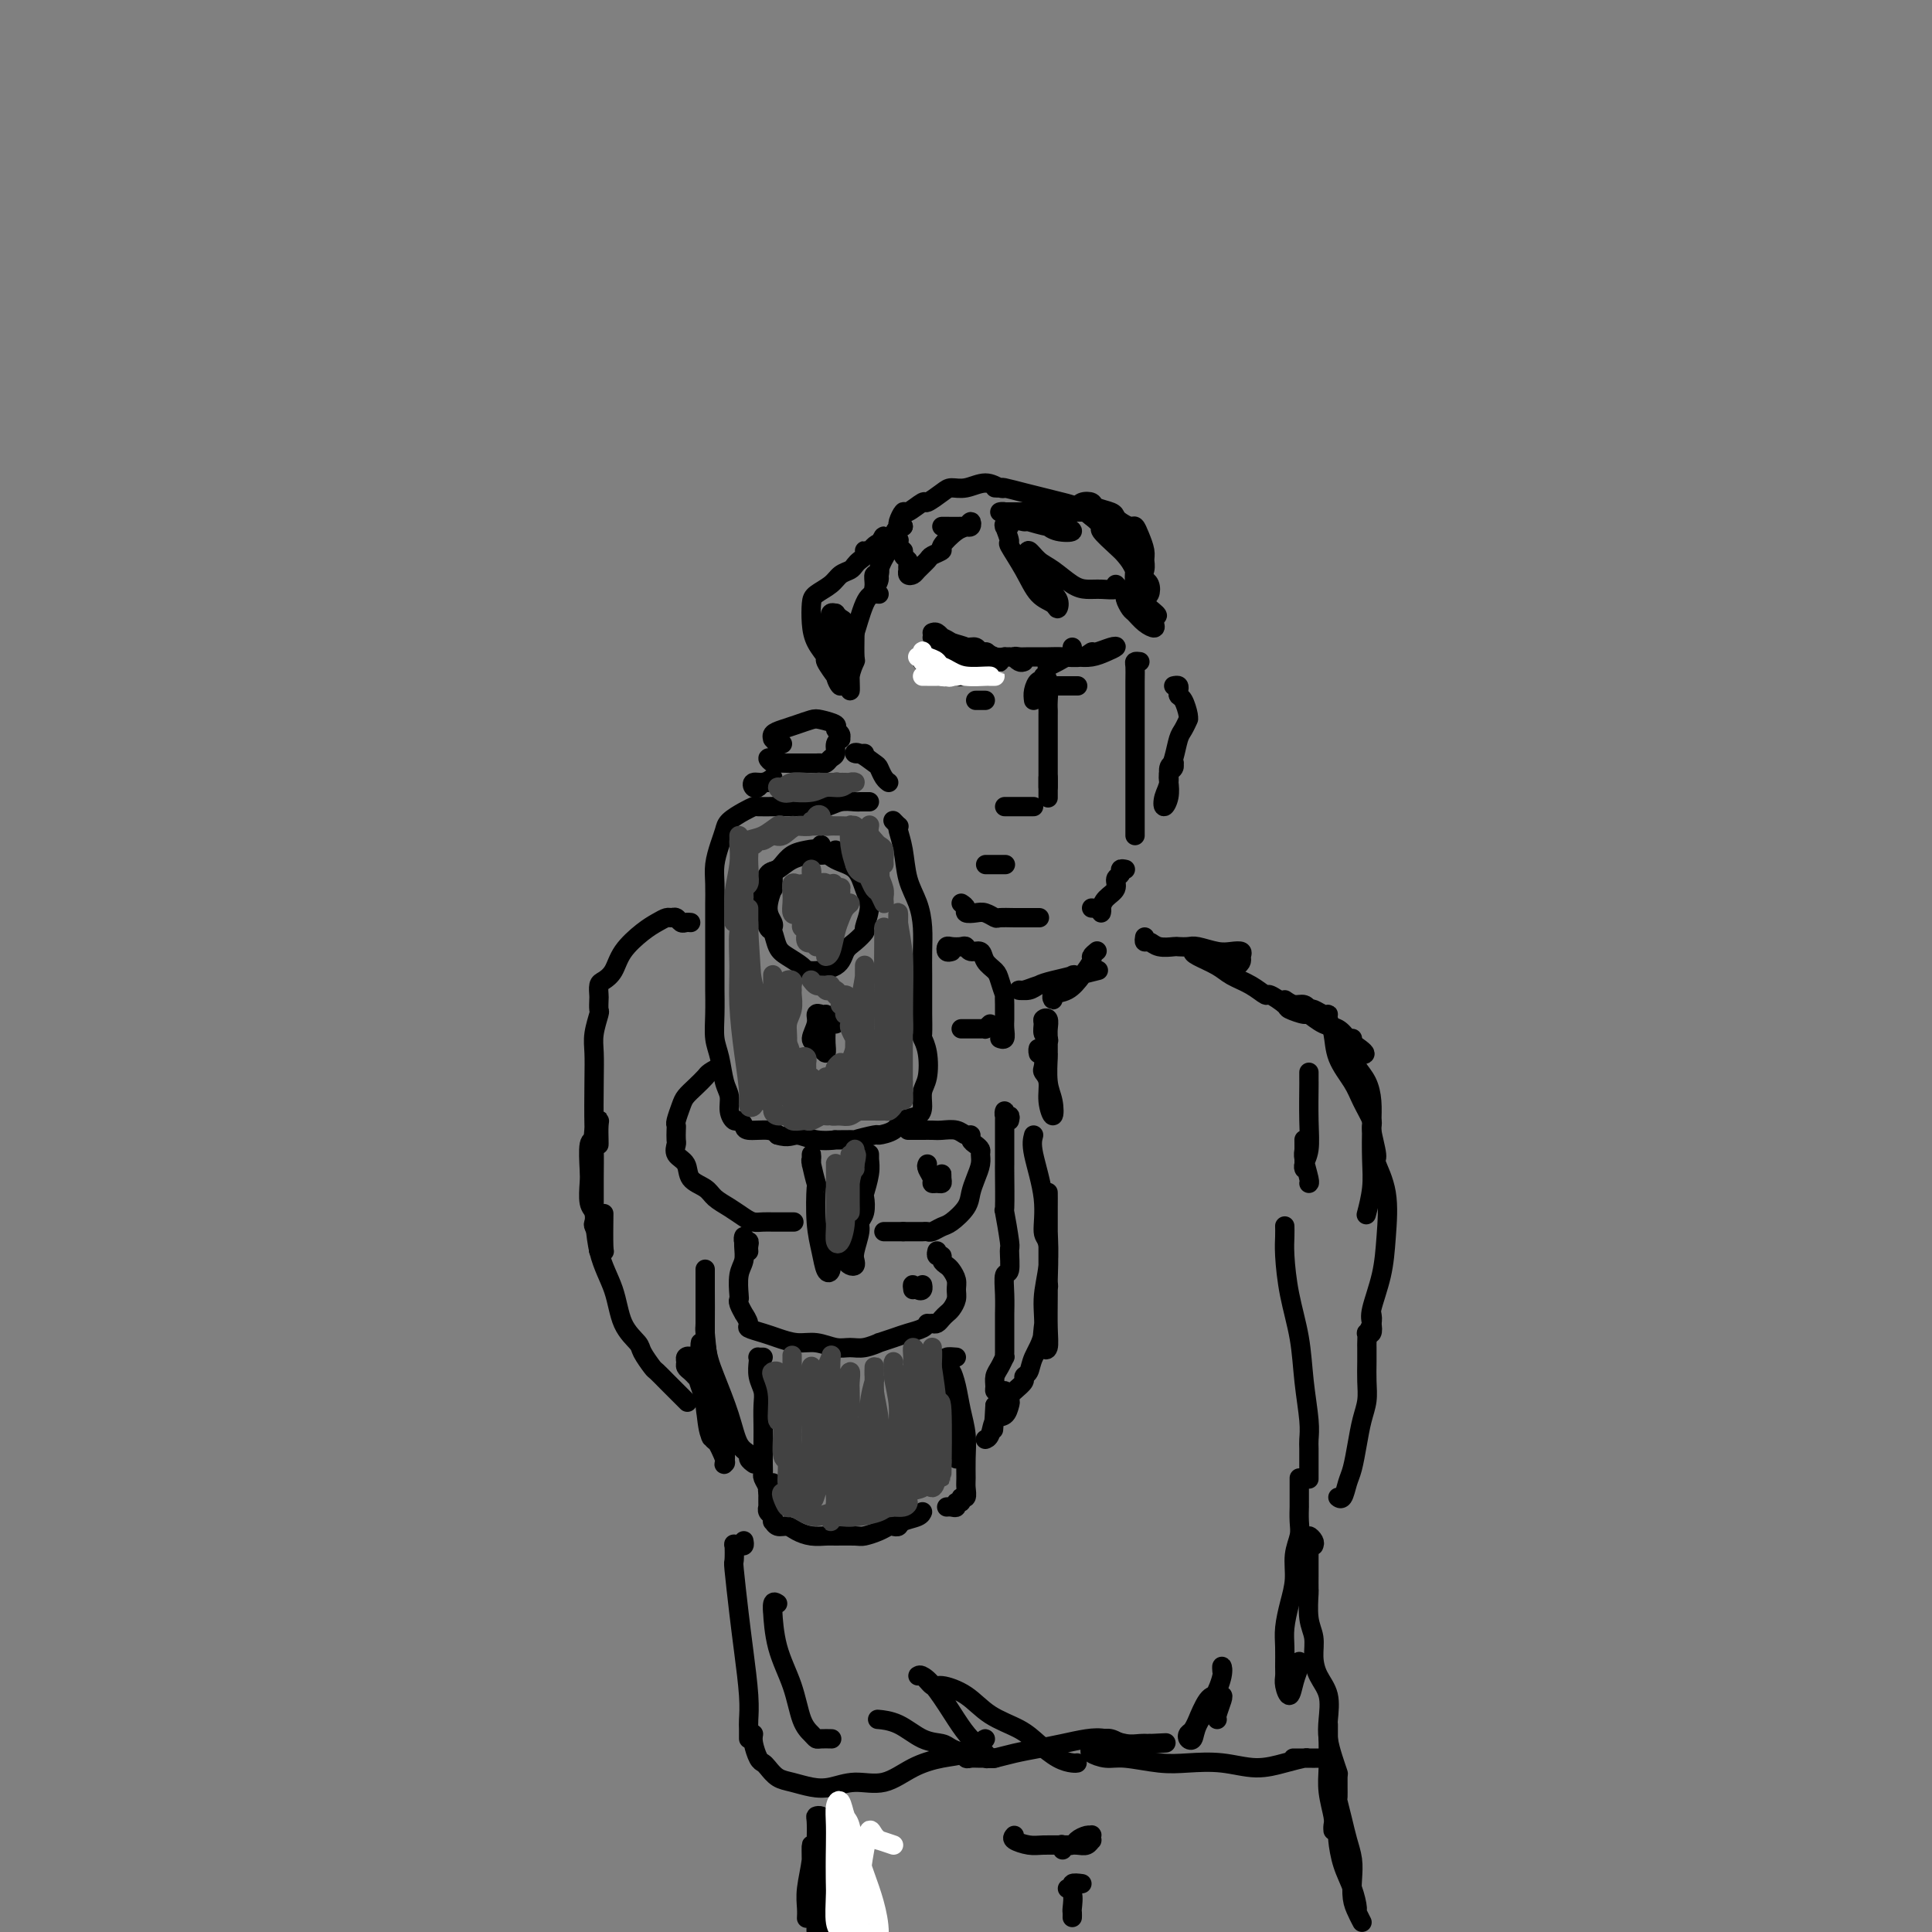 <svg viewBox='0 0 400 400' version='1.1' xmlns='http://www.w3.org/2000/svg' xmlns:xlink='http://www.w3.org/1999/xlink'><rect x="0" y="0" width="400" height="400" fill="#808080" stroke="none"/><g fill='none' stroke='rgb(0,0,0)' stroke-width='4' stroke-linecap='round' stroke-linejoin='round'><path d='M180,166c-0.320,0.002 -0.640,0.004 -1,0c-0.360,-0.004 -0.760,-0.015 -1,0c-0.240,0.015 -0.321,0.057 -1,0c-0.679,-0.057 -1.956,-0.211 -3,0c-1.044,0.211 -1.857,0.789 -3,1c-1.143,0.211 -2.618,0.057 -4,0c-1.382,-0.057 -2.670,-0.016 -4,0c-1.330,0.016 -2.701,0.006 -3,0c-0.299,-0.006 0.473,-0.010 0,0c-0.473,0.010 -2.193,0.032 -3,0c-0.807,-0.032 -0.702,-0.120 -1,0c-0.298,0.120 -0.998,0.447 -2,1c-1.002,0.553 -2.307,1.332 -3,2c-0.693,0.668 -0.774,1.224 -1,2c-0.226,0.776 -0.596,1.773 -1,3c-0.404,1.227 -0.840,2.684 -1,4c-0.160,1.316 -0.043,2.492 0,4c0.043,1.508 0.011,3.347 0,4c-0.011,0.653 -0.003,0.121 0,1c0.003,0.879 0.001,3.168 0,4c-0.001,0.832 -0.000,0.205 0,1c0.000,0.795 0.000,3.012 0,4c-0.000,0.988 -0.001,0.746 0,2c0.001,1.254 0.003,4.003 0,5c-0.003,0.997 -0.012,0.241 0,1c0.012,0.759 0.046,3.031 0,5c-0.046,1.969 -0.171,3.633 0,5c0.171,1.367 0.637,2.437 1,4c0.363,1.563 0.622,3.619 1,5c0.378,1.381 0.876,2.085 1,3c0.124,0.915 -0.124,2.039 0,3c0.124,0.961 0.621,1.759 1,2c0.379,0.241 0.640,-0.076 1,0c0.360,0.076 0.818,0.546 1,1c0.182,0.454 0.087,0.891 1,1c0.913,0.109 2.832,-0.112 4,0c1.168,0.112 1.584,0.556 2,1'/><path d='M161,235c2.280,0.713 2.981,-0.005 4,0c1.019,0.005 2.356,0.735 4,1c1.644,0.265 3.594,0.067 4,0c0.406,-0.067 -0.731,-0.003 0,0c0.731,0.003 3.330,-0.054 4,0c0.670,0.054 -0.590,0.218 0,0c0.590,-0.218 3.030,-0.817 4,-1c0.970,-0.183 0.470,0.051 1,0c0.530,-0.051 2.088,-0.387 3,-1c0.912,-0.613 1.176,-1.502 2,-2c0.824,-0.498 2.208,-0.604 3,-1c0.792,-0.396 0.993,-1.080 1,-2c0.007,-0.920 -0.180,-2.075 0,-3c0.180,-0.925 0.728,-1.621 1,-3c0.272,-1.379 0.269,-3.440 0,-5c-0.269,-1.560 -0.804,-2.619 -1,-3c-0.196,-0.381 -0.053,-0.085 0,-1c0.053,-0.915 0.015,-3.041 0,-4c-0.015,-0.959 -0.006,-0.752 0,-2c0.006,-1.248 0.009,-3.952 0,-6c-0.009,-2.048 -0.030,-3.439 0,-5c0.030,-1.561 0.109,-3.290 0,-5c-0.109,-1.710 -0.408,-3.401 -1,-5c-0.592,-1.599 -1.478,-3.107 -2,-5c-0.522,-1.893 -0.679,-4.171 -1,-6c-0.321,-1.829 -0.804,-3.208 -1,-4c-0.196,-0.792 -0.104,-0.996 0,-1c0.104,-0.004 0.220,0.191 0,0c-0.220,-0.191 -0.777,-0.769 -1,-1c-0.223,-0.231 -0.111,-0.116 0,0'/><path d='M170,175c0.000,-0.083 0.000,-0.167 0,0c0.000,0.167 0.000,0.583 0,1c0.000,0.417 0.000,0.833 0,1c0.000,0.167 0.000,0.083 0,0'/><path d='M173,176c0.012,0.279 0.023,0.558 0,1c-0.023,0.442 -0.082,1.049 0,1c0.082,-0.049 0.303,-0.752 0,-1c-0.303,-0.248 -1.131,-0.041 -2,0c-0.869,0.041 -1.778,-0.084 -3,0c-1.222,0.084 -2.758,0.376 -4,1c-1.242,0.624 -2.189,1.579 -3,2c-0.811,0.421 -1.485,0.307 -2,1c-0.515,0.693 -0.871,2.193 -1,3c-0.129,0.807 -0.032,0.921 0,1c0.032,0.079 -0.002,0.124 0,1c0.002,0.876 0.042,2.584 0,3c-0.042,0.416 -0.164,-0.461 0,0c0.164,0.461 0.615,2.259 1,3c0.385,0.741 0.705,0.423 1,1c0.295,0.577 0.566,2.048 1,3c0.434,0.952 1.033,1.384 2,2c0.967,0.616 2.303,1.417 3,2c0.697,0.583 0.755,0.947 2,1c1.245,0.053 3.677,-0.207 5,-1c1.323,-0.793 1.536,-2.119 2,-3c0.464,-0.881 1.179,-1.315 2,-2c0.821,-0.685 1.746,-1.619 2,-2c0.254,-0.381 -0.165,-0.209 0,-1c0.165,-0.791 0.915,-2.545 1,-4c0.085,-1.455 -0.494,-2.611 -1,-4c-0.506,-1.389 -0.940,-3.011 -2,-4c-1.060,-0.989 -2.746,-1.344 -4,-2c-1.254,-0.656 -2.076,-1.612 -3,-2c-0.924,-0.388 -1.949,-0.207 -3,0c-1.051,0.207 -2.129,0.440 -3,1c-0.871,0.560 -1.535,1.446 -2,2c-0.465,0.554 -0.733,0.777 -1,1'/><path d='M161,180c-1.613,0.649 -1.146,0.271 -1,1c0.146,0.729 -0.027,2.563 0,3c0.027,0.437 0.256,-0.524 0,0c-0.256,0.524 -0.996,2.532 -1,4c-0.004,1.468 0.730,2.395 1,3c0.270,0.605 0.077,0.887 0,1c-0.077,0.113 -0.039,0.056 0,0'/><path d='M170,210c-0.460,-0.142 -0.919,-0.284 -1,0c-0.081,0.284 0.217,0.996 0,2c-0.217,1.004 -0.948,2.302 -1,3c-0.052,0.698 0.574,0.797 1,1c0.426,0.203 0.650,0.511 1,1c0.350,0.489 0.826,1.158 1,1c0.174,-0.158 0.046,-1.143 0,-2c-0.046,-0.857 -0.010,-1.586 0,-2c0.010,-0.414 -0.008,-0.514 0,-1c0.008,-0.486 0.041,-1.360 0,-2c-0.041,-0.640 -0.155,-1.048 0,-1c0.155,0.048 0.580,0.551 1,1c0.420,0.449 0.834,0.842 1,1c0.166,0.158 0.083,0.079 0,0'/><path d='M162,154c-0.306,0.120 -0.613,0.239 -1,0c-0.387,-0.239 -0.855,-0.837 -1,-1c-0.145,-0.163 0.034,0.111 0,0c-0.034,-0.111 -0.282,-0.605 0,-1c0.282,-0.395 1.092,-0.691 2,-1c0.908,-0.309 1.913,-0.630 3,-1c1.087,-0.370 2.257,-0.790 3,-1c0.743,-0.210 1.060,-0.210 2,0c0.940,0.210 2.502,0.630 3,1c0.498,0.370 -0.067,0.690 0,1c0.067,0.310 0.765,0.612 1,1c0.235,0.388 0.008,0.863 0,1c-0.008,0.137 0.205,-0.065 0,0c-0.205,0.065 -0.828,0.396 -1,1c-0.172,0.604 0.108,1.482 0,2c-0.108,0.518 -0.605,0.675 -1,1c-0.395,0.325 -0.687,0.819 -1,1c-0.313,0.181 -0.646,0.048 -1,0c-0.354,-0.048 -0.727,-0.013 -1,0c-0.273,0.013 -0.444,0.003 -1,0c-0.556,-0.003 -1.496,0.000 -2,0c-0.504,-0.000 -0.571,-0.004 -1,0c-0.429,0.004 -1.222,0.015 -2,0c-0.778,-0.015 -1.543,-0.057 -2,0c-0.457,0.057 -0.606,0.211 -1,0c-0.394,-0.211 -1.033,-0.789 -1,-1c0.033,-0.211 0.740,-0.057 1,0c0.260,0.057 0.074,0.016 0,0c-0.074,-0.016 -0.037,-0.008 0,0'/><path d='M160,161c-0.625,0.451 -1.251,0.902 -2,1c-0.749,0.098 -1.623,-0.156 -2,0c-0.377,0.156 -0.259,0.721 0,1c0.259,0.279 0.657,0.271 1,0c0.343,-0.271 0.631,-0.804 1,-1c0.369,-0.196 0.820,-0.056 1,0c0.180,0.056 0.090,0.028 0,0'/><path d='M179,156c-0.874,0.056 -1.748,0.113 -2,0c-0.252,-0.113 0.118,-0.394 1,0c0.882,0.394 2.275,1.465 3,2c0.725,0.535 0.782,0.535 1,1c0.218,0.465 0.597,1.394 1,2c0.403,0.606 0.829,0.887 1,1c0.171,0.113 0.085,0.056 0,0'/><path d='M168,241c-0.001,0.075 -0.001,0.149 0,0c0.001,-0.149 0.004,-0.522 0,-1c-0.004,-0.478 -0.015,-1.062 0,-1c0.015,0.062 0.056,0.770 0,1c-0.056,0.230 -0.208,-0.018 0,1c0.208,1.018 0.776,3.303 1,4c0.224,0.697 0.102,-0.193 0,1c-0.102,1.193 -0.185,4.470 0,7c0.185,2.530 0.638,4.313 1,6c0.362,1.687 0.633,3.277 1,4c0.367,0.723 0.830,0.579 1,0c0.170,-0.579 0.049,-1.594 0,-2c-0.049,-0.406 -0.024,-0.203 0,0'/><path d='M175,259c0.022,0.338 0.045,0.676 0,1c-0.045,0.324 -0.157,0.633 0,1c0.157,0.367 0.582,0.793 1,1c0.418,0.207 0.829,0.197 1,0c0.171,-0.197 0.102,-0.579 0,-1c-0.102,-0.421 -0.237,-0.880 0,-2c0.237,-1.120 0.847,-2.899 1,-4c0.153,-1.101 -0.151,-1.523 0,-2c0.151,-0.477 0.759,-1.010 1,-2c0.241,-0.990 0.117,-2.439 0,-3c-0.117,-0.561 -0.228,-0.234 0,-1c0.228,-0.766 0.793,-2.625 1,-4c0.207,-1.375 0.055,-2.265 0,-3c-0.055,-0.735 -0.015,-1.313 0,-1c0.015,0.313 0.004,1.518 0,2c-0.004,0.482 -0.002,0.241 0,0'/><path d='M188,234c0.246,-0.001 0.492,-0.001 1,0c0.508,0.001 1.277,0.004 2,0c0.723,-0.004 1.399,-0.016 2,0c0.601,0.016 1.127,0.060 2,0c0.873,-0.060 2.093,-0.223 3,0c0.907,0.223 1.501,0.834 2,1c0.499,0.166 0.904,-0.111 1,0c0.096,0.111 -0.117,0.609 0,1c0.117,0.391 0.564,0.674 1,1c0.436,0.326 0.859,0.695 1,1c0.141,0.305 -0.002,0.545 0,1c0.002,0.455 0.148,1.123 0,2c-0.148,0.877 -0.592,1.961 -1,3c-0.408,1.039 -0.782,2.034 -1,3c-0.218,0.966 -0.282,1.905 -1,3c-0.718,1.095 -2.091,2.346 -3,3c-0.909,0.654 -1.356,0.711 -2,1c-0.644,0.289 -1.486,0.809 -2,1c-0.514,0.191 -0.702,0.051 -1,0c-0.298,-0.051 -0.707,-0.014 -1,0c-0.293,0.014 -0.470,0.004 -1,0c-0.530,-0.004 -1.412,-0.001 -2,0c-0.588,0.001 -0.882,0.000 -1,0c-0.118,-0.000 -0.059,-0.000 0,0'/><path d='M187,255c-0.447,0.000 -0.894,0.000 -1,0c-0.106,0.000 0.129,0.000 0,0c-0.129,-0.000 -0.622,0.000 -1,0c-0.378,0.000 -0.640,-0.000 -1,0c-0.360,0.000 -0.817,0.000 -1,0c-0.183,0.000 -0.091,0.000 0,0'/><path d='M192,241c-0.119,0.227 -0.238,0.454 0,1c0.238,0.546 0.834,1.412 1,2c0.166,0.588 -0.099,0.899 0,1c0.099,0.101 0.562,-0.008 1,0c0.438,0.008 0.849,0.132 1,0c0.151,-0.132 0.040,-0.520 0,-1c-0.040,-0.480 -0.011,-1.052 0,-1c0.011,0.052 0.003,0.729 0,1c-0.003,0.271 -0.002,0.135 0,0'/><path d='M149,222c0.208,-0.518 0.417,-1.036 0,-1c-0.417,0.036 -1.459,0.627 -2,1c-0.541,0.373 -0.579,0.527 -1,1c-0.421,0.473 -1.223,1.265 -2,2c-0.777,0.735 -1.529,1.414 -2,2c-0.471,0.586 -0.662,1.078 -1,2c-0.338,0.922 -0.822,2.274 -1,3c-0.178,0.726 -0.050,0.828 0,1c0.050,0.172 0.021,0.415 0,1c-0.021,0.585 -0.033,1.511 0,2c0.033,0.489 0.110,0.539 0,1c-0.110,0.461 -0.406,1.331 0,2c0.406,0.669 1.515,1.138 2,2c0.485,0.862 0.346,2.118 1,3c0.654,0.882 2.101,1.389 3,2c0.899,0.611 1.252,1.327 2,2c0.748,0.673 1.892,1.305 3,2c1.108,0.695 2.178,1.454 3,2c0.822,0.546 1.394,0.878 2,1c0.606,0.122 1.245,0.033 2,0c0.755,-0.033 1.625,-0.009 2,0c0.375,0.009 0.255,0.002 1,0c0.745,-0.002 2.356,-0.001 3,0c0.644,0.001 0.322,0.000 0,0'/><path d='M155,259c0.008,0.080 0.016,0.160 0,0c-0.016,-0.160 -0.057,-0.560 0,-1c0.057,-0.440 0.212,-0.921 0,-1c-0.212,-0.079 -0.793,0.245 -1,0c-0.207,-0.245 -0.042,-1.061 0,-1c0.042,0.061 -0.041,0.997 0,2c0.041,1.003 0.206,2.074 0,3c-0.206,0.926 -0.783,1.706 -1,3c-0.217,1.294 -0.073,3.101 0,4c0.073,0.899 0.077,0.889 0,1c-0.077,0.111 -0.233,0.344 0,1c0.233,0.656 0.856,1.734 1,2c0.144,0.266 -0.192,-0.280 0,0c0.192,0.280 0.911,1.385 1,2c0.089,0.615 -0.452,0.738 0,1c0.452,0.262 1.895,0.663 3,1c1.105,0.337 1.871,0.612 3,1c1.129,0.388 2.622,0.890 4,1c1.378,0.110 2.640,-0.171 4,0c1.360,0.171 2.817,0.793 4,1c1.183,0.207 2.091,0.000 3,0c0.909,-0.000 1.817,0.207 3,0c1.183,-0.207 2.639,-0.829 3,-1c0.361,-0.171 -0.372,0.108 0,0c0.372,-0.108 1.851,-0.604 3,-1c1.149,-0.396 1.968,-0.694 3,-1c1.032,-0.306 2.278,-0.621 3,-1c0.722,-0.379 0.921,-0.823 1,-1c0.079,-0.177 0.040,-0.089 0,0'/><path d='M193,274c0.334,0.088 0.668,0.175 1,0c0.332,-0.175 0.663,-0.613 1,-1c0.337,-0.387 0.680,-0.722 1,-1c0.320,-0.278 0.619,-0.498 1,-1c0.381,-0.502 0.846,-1.286 1,-2c0.154,-0.714 -0.001,-1.357 0,-2c0.001,-0.643 0.159,-1.287 0,-2c-0.159,-0.713 -0.635,-1.497 -1,-2c-0.365,-0.503 -0.620,-0.727 -1,-1c-0.380,-0.273 -0.886,-0.595 -1,-1c-0.114,-0.405 0.165,-0.892 0,-1c-0.165,-0.108 -0.775,0.163 -1,0c-0.225,-0.163 -0.064,-0.761 0,-1c0.064,-0.239 0.032,-0.120 0,0'/><path d='M189,267c-0.083,-0.528 -0.166,-1.056 0,-1c0.166,0.056 0.581,0.695 1,1c0.419,0.305 0.844,0.274 1,0c0.156,-0.274 0.045,-0.793 0,-1c-0.045,-0.207 -0.022,-0.104 0,0'/><path d='M158,281c-0.420,0.011 -0.841,0.023 -1,0c-0.159,-0.023 -0.057,-0.079 0,0c0.057,0.079 0.068,0.293 0,1c-0.068,0.707 -0.214,1.905 0,3c0.214,1.095 0.789,2.086 1,3c0.211,0.914 0.057,1.751 0,3c-0.057,1.249 -0.016,2.911 0,4c0.016,1.089 0.008,1.605 0,3c-0.008,1.395 -0.016,3.670 0,5c0.016,1.330 0.057,1.716 0,2c-0.057,0.284 -0.211,0.468 0,1c0.211,0.532 0.788,1.412 1,2c0.212,0.588 0.061,0.882 0,1c-0.061,0.118 -0.030,0.059 0,0'/><path d='M160,307c-0.423,0.334 -0.845,0.668 -1,1c-0.155,0.332 -0.041,0.663 0,1c0.041,0.337 0.010,0.682 0,1c-0.010,0.318 0.001,0.610 0,1c-0.001,0.390 -0.014,0.879 0,1c0.014,0.121 0.056,-0.126 0,0c-0.056,0.126 -0.209,0.626 0,1c0.209,0.374 0.780,0.621 1,1c0.220,0.379 0.089,0.889 0,1c-0.089,0.111 -0.134,-0.177 0,0c0.134,0.177 0.449,0.818 1,1c0.551,0.182 1.339,-0.095 2,0c0.661,0.095 1.196,0.561 2,1c0.804,0.439 1.877,0.850 3,1c1.123,0.150 2.296,0.037 3,0c0.704,-0.037 0.938,0.000 2,0c1.062,-0.000 2.953,-0.039 4,0c1.047,0.039 1.251,0.155 2,0c0.749,-0.155 2.044,-0.580 3,-1c0.956,-0.420 1.573,-0.833 2,-1c0.427,-0.167 0.664,-0.087 1,0c0.336,0.087 0.769,0.181 1,0c0.231,-0.181 0.258,-0.636 1,-1c0.742,-0.364 2.200,-0.636 3,-1c0.800,-0.364 0.943,-0.818 1,-1c0.057,-0.182 0.029,-0.091 0,0'/><path d='M198,281c-0.851,-0.074 -1.703,-0.148 -2,0c-0.297,0.148 -0.041,0.518 0,1c0.041,0.482 -0.133,1.078 0,2c0.133,0.922 0.571,2.172 1,4c0.429,1.828 0.847,4.236 1,6c0.153,1.764 0.041,2.886 0,4c-0.041,1.114 -0.011,2.222 0,3c0.011,0.778 0.003,1.226 0,1c-0.003,-0.226 0.000,-1.127 0,-2c-0.000,-0.873 -0.004,-1.718 0,-2c0.004,-0.282 0.014,-0.001 0,-1c-0.014,-0.999 -0.053,-3.280 0,-4c0.053,-0.720 0.199,0.119 0,-1c-0.199,-1.119 -0.743,-4.198 -1,-6c-0.257,-1.802 -0.227,-2.328 0,-2c0.227,0.328 0.649,1.509 1,3c0.351,1.491 0.630,3.291 1,5c0.370,1.709 0.832,3.327 1,5c0.168,1.673 0.041,3.400 0,5c-0.041,1.600 0.004,3.074 0,4c-0.004,0.926 -0.058,1.305 0,2c0.058,0.695 0.226,1.707 0,2c-0.226,0.293 -0.848,-0.132 -1,0c-0.152,0.132 0.166,0.820 0,1c-0.166,0.180 -0.815,-0.148 -1,0c-0.185,0.148 0.095,0.772 0,1c-0.095,0.228 -0.564,0.061 -1,0c-0.436,-0.061 -0.839,-0.018 -1,0c-0.161,0.018 -0.081,0.009 0,0'/><path d='M197,197c-0.407,0.113 -0.813,0.225 -1,0c-0.187,-0.225 -0.153,-0.788 0,-1c0.153,-0.212 0.426,-0.072 1,0c0.574,0.072 1.448,0.078 2,0c0.552,-0.078 0.782,-0.239 1,0c0.218,0.239 0.425,0.877 1,1c0.575,0.123 1.517,-0.271 2,0c0.483,0.271 0.508,1.205 1,2c0.492,0.795 1.452,1.449 2,2c0.548,0.551 0.683,0.998 1,2c0.317,1.002 0.817,2.559 1,3c0.183,0.441 0.049,-0.233 0,0c-0.049,0.233 -0.013,1.374 0,2c0.013,0.626 0.005,0.735 0,1c-0.005,0.265 -0.005,0.684 0,1c0.005,0.316 0.015,0.529 0,1c-0.015,0.471 -0.056,1.198 0,2c0.056,0.802 0.207,1.677 0,2c-0.207,0.323 -0.774,0.092 -1,0c-0.226,-0.092 -0.113,-0.046 0,0'/><path d='M205,212c-0.446,0.423 -0.893,0.845 -1,1c-0.107,0.155 0.125,0.041 0,0c-0.125,-0.041 -0.607,-0.011 -1,0c-0.393,0.011 -0.697,0.003 -1,0c-0.303,-0.003 -0.603,-0.001 -1,0c-0.397,0.001 -0.890,0.000 -1,0c-0.110,-0.000 0.163,-0.000 0,0c-0.163,0.000 -0.761,0.000 -1,0c-0.239,-0.000 -0.120,-0.000 0,0'/><path d='M214,235c-0.235,0.875 -0.470,1.749 0,4c0.470,2.251 1.643,5.878 2,9c0.357,3.122 -0.104,5.738 0,7c0.104,1.262 0.773,1.168 1,3c0.227,1.832 0.012,5.590 0,7c-0.012,1.410 0.179,0.473 0,2c-0.179,1.527 -0.727,5.518 -1,8c-0.273,2.482 -0.269,3.454 0,4c0.269,0.546 0.804,0.667 1,0c0.196,-0.667 0.052,-2.122 0,-4c-0.052,-1.878 -0.014,-4.180 0,-7c0.014,-2.820 0.004,-6.159 0,-9c-0.004,-2.841 -0.001,-5.182 0,-7c0.001,-1.818 0.002,-3.111 0,-4c-0.002,-0.889 -0.005,-1.374 0,-1c0.005,0.374 0.017,1.607 0,3c-0.017,1.393 -0.064,2.946 0,5c0.064,2.054 0.239,4.610 0,7c-0.239,2.390 -0.891,4.615 -1,7c-0.109,2.385 0.326,4.928 0,7c-0.326,2.072 -1.413,3.671 -2,5c-0.587,1.329 -0.673,2.388 -1,3c-0.327,0.612 -0.896,0.779 -1,1c-0.104,0.221 0.256,0.497 0,1c-0.256,0.503 -1.126,1.231 -2,2c-0.874,0.769 -1.750,1.577 -2,2c-0.250,0.423 0.125,0.460 0,1c-0.125,0.540 -0.750,1.583 -1,2c-0.250,0.417 -0.125,0.209 0,0'/><path d='M144,285c-0.307,-0.332 -0.615,-0.665 -1,-1c-0.385,-0.335 -0.848,-0.673 -1,-1c-0.152,-0.327 0.005,-0.642 0,-1c-0.005,-0.358 -0.174,-0.757 0,-1c0.174,-0.243 0.691,-0.330 1,0c0.309,0.330 0.410,1.076 1,3c0.590,1.924 1.668,5.027 2,6c0.332,0.973 -0.083,-0.185 0,1c0.083,1.185 0.663,4.711 1,6c0.337,1.289 0.432,0.339 1,1c0.568,0.661 1.611,2.933 2,4c0.389,1.067 0.126,0.928 0,1c-0.126,0.072 -0.114,0.354 0,0c0.114,-0.354 0.332,-1.343 0,-3c-0.332,-1.657 -1.213,-3.982 -2,-6c-0.787,-2.018 -1.479,-3.731 -2,-6c-0.521,-2.269 -0.871,-5.095 -1,-7c-0.129,-1.905 -0.035,-2.889 0,-3c0.035,-0.111 0.013,0.653 0,1c-0.013,0.347 -0.015,0.278 0,1c0.015,0.722 0.049,2.234 0,3c-0.049,0.766 -0.181,0.784 0,2c0.181,1.216 0.676,3.629 1,6c0.324,2.371 0.477,4.699 1,6c0.523,1.301 1.416,1.574 2,2c0.584,0.426 0.860,1.006 1,1c0.140,-0.006 0.143,-0.597 0,-2c-0.143,-1.403 -0.430,-3.616 -1,-6c-0.570,-2.384 -1.421,-4.938 -2,-8c-0.579,-3.062 -0.887,-6.632 -1,-8c-0.113,-1.368 -0.030,-0.535 0,-2c0.030,-1.465 0.008,-5.229 0,-7c-0.008,-1.771 -0.002,-1.548 0,-2c0.002,-0.452 0.001,-1.580 0,-2c-0.001,-0.420 -0.000,-0.133 0,0c0.000,0.133 0.000,0.113 0,1c-0.000,0.887 -0.000,2.682 0,5c0.000,2.318 0.000,5.159 0,8'/><path d='M146,277c0.294,3.582 1.030,5.537 2,8c0.970,2.463 2.172,5.434 3,8c0.828,2.566 1.280,4.726 2,6c0.720,1.274 1.709,1.661 2,2c0.291,0.339 -0.114,0.630 0,1c0.114,0.370 0.747,0.820 1,1c0.253,0.180 0.127,0.090 0,0'/><path d='M209,232c0.113,-0.463 0.226,-0.927 0,-1c-0.226,-0.073 -0.793,0.244 -1,0c-0.207,-0.244 -0.056,-1.050 0,-1c0.056,0.050 0.015,0.954 0,2c-0.015,1.046 -0.005,2.232 0,4c0.005,1.768 0.005,4.117 0,5c-0.005,0.883 -0.016,0.299 0,2c0.016,1.701 0.058,5.686 0,7c-0.058,1.314 -0.215,-0.043 0,1c0.215,1.043 0.804,4.487 1,6c0.196,1.513 -0.000,1.095 0,2c0.000,0.905 0.196,3.131 0,4c-0.196,0.869 -0.785,0.379 -1,1c-0.215,0.621 -0.058,2.351 0,4c0.058,1.649 0.015,3.216 0,4c-0.015,0.784 -0.004,0.787 0,1c0.004,0.213 0.001,0.638 0,1c-0.001,0.362 -0.000,0.660 0,1c0.000,0.340 -0.000,0.722 0,1c0.000,0.278 0.001,0.451 0,1c-0.001,0.549 -0.003,1.474 0,2c0.003,0.526 0.011,0.655 0,1c-0.011,0.345 -0.041,0.908 0,1c0.041,0.092 0.154,-0.287 0,0c-0.154,0.287 -0.575,1.240 -1,2c-0.425,0.760 -0.855,1.327 -1,2c-0.145,0.673 -0.004,1.451 0,2c0.004,0.549 -0.128,0.868 0,1c0.128,0.132 0.515,0.077 1,0c0.485,-0.077 1.068,-0.175 1,0c-0.068,0.175 -0.788,0.624 -1,1c-0.212,0.376 0.082,0.679 0,1c-0.082,0.321 -0.541,0.661 -1,1'/><path d='M206,291c-0.509,9.336 -0.281,3.178 0,1c0.281,-2.178 0.615,-0.374 1,0c0.385,0.374 0.822,-0.683 1,-1c0.178,-0.317 0.098,0.104 0,0c-0.098,-0.104 -0.215,-0.735 0,-1c0.215,-0.265 0.763,-0.166 1,0c0.237,0.166 0.165,0.398 0,1c-0.165,0.602 -0.423,1.573 -1,2c-0.577,0.427 -1.474,0.310 -2,1c-0.526,0.690 -0.680,2.186 -1,3c-0.320,0.814 -0.806,0.947 -1,1c-0.194,0.053 -0.097,0.027 0,0'/><path d='M143,191c-0.333,-0.031 -0.666,-0.061 -1,0c-0.334,0.061 -0.669,0.215 -1,0c-0.331,-0.215 -0.657,-0.799 -1,-1c-0.343,-0.201 -0.704,-0.018 -1,0c-0.296,0.018 -0.526,-0.129 -1,0c-0.474,0.129 -1.191,0.535 -2,1c-0.809,0.465 -1.709,0.988 -3,2c-1.291,1.012 -2.973,2.513 -4,4c-1.027,1.487 -1.399,2.961 -2,4c-0.601,1.039 -1.429,1.645 -2,2c-0.571,0.355 -0.884,0.460 -1,1c-0.116,0.540 -0.035,1.516 0,2c0.035,0.484 0.023,0.477 0,1c-0.023,0.523 -0.059,1.576 0,2c0.059,0.424 0.212,0.218 0,1c-0.212,0.782 -0.788,2.553 -1,4c-0.212,1.447 -0.061,2.569 0,4c0.061,1.431 0.030,3.171 0,6c-0.030,2.829 -0.060,6.748 0,9c0.060,2.252 0.211,2.838 0,3c-0.211,0.162 -0.785,-0.098 -1,1c-0.215,1.098 -0.071,3.555 0,5c0.071,1.445 0.071,1.878 0,3c-0.071,1.122 -0.211,2.935 0,4c0.211,1.065 0.775,1.384 1,2c0.225,0.616 0.113,1.528 0,2c-0.113,0.472 -0.226,0.504 0,1c0.226,0.496 0.792,1.457 1,2c0.208,0.543 0.060,0.667 0,1c-0.060,0.333 -0.030,0.876 0,1c0.030,0.124 0.061,-0.171 0,0c-0.061,0.171 -0.212,0.808 0,1c0.212,0.192 0.789,-0.062 1,0c0.211,0.062 0.057,0.440 0,-1c-0.057,-1.440 -0.016,-4.697 0,-6c0.016,-1.303 0.008,-0.651 0,0'/><path d='M124,237c0.008,-0.123 0.016,-0.247 0,-1c-0.016,-0.753 -0.057,-2.136 0,-3c0.057,-0.864 0.211,-1.210 0,-1c-0.211,0.210 -0.789,0.977 -1,2c-0.211,1.023 -0.055,2.302 0,4c0.055,1.698 0.011,3.817 0,6c-0.011,2.183 0.012,4.432 0,5c-0.012,0.568 -0.059,-0.545 0,1c0.059,1.545 0.224,5.750 1,9c0.776,3.250 2.162,5.547 3,8c0.838,2.453 1.126,5.062 2,7c0.874,1.938 2.332,3.206 3,4c0.668,0.794 0.544,1.113 1,2c0.456,0.887 1.493,2.340 2,3c0.507,0.660 0.486,0.527 1,1c0.514,0.473 1.563,1.552 2,2c0.437,0.448 0.261,0.264 1,1c0.739,0.736 2.391,2.390 3,3c0.609,0.610 0.174,0.174 0,0c-0.174,-0.174 -0.087,-0.087 0,0'/><path d='M266,207c0.650,0.452 1.301,0.905 2,1c0.699,0.095 1.448,-0.167 2,0c0.552,0.167 0.908,0.762 1,1c0.092,0.238 -0.082,0.118 0,0c0.082,-0.118 0.418,-0.234 1,0c0.582,0.234 1.411,0.820 2,1c0.589,0.180 0.938,-0.045 1,0c0.062,0.045 -0.164,0.359 0,1c0.164,0.641 0.717,1.608 1,3c0.283,1.392 0.295,3.209 1,5c0.705,1.791 2.102,3.556 3,5c0.898,1.444 1.296,2.569 2,4c0.704,1.431 1.713,3.169 2,4c0.287,0.831 -0.147,0.754 0,2c0.147,1.246 0.875,3.814 1,5c0.125,1.186 -0.352,0.989 0,2c0.352,1.011 1.534,3.229 2,6c0.466,2.771 0.217,6.095 0,9c-0.217,2.905 -0.402,5.391 -1,8c-0.598,2.609 -1.611,5.340 -2,7c-0.389,1.660 -0.156,2.249 0,3c0.156,0.751 0.234,1.664 0,2c-0.234,0.336 -0.781,0.096 -1,0c-0.219,-0.096 -0.109,-0.048 0,0'/><path d='M284,272c0.113,0.603 0.226,1.207 0,2c-0.226,0.793 -0.793,1.776 -1,2c-0.207,0.224 -0.056,-0.310 0,0c0.056,0.310 0.016,1.464 0,2c-0.016,0.536 -0.007,0.452 0,1c0.007,0.548 0.013,1.727 0,3c-0.013,1.273 -0.045,2.641 0,4c0.045,1.359 0.167,2.708 0,4c-0.167,1.292 -0.622,2.525 -1,4c-0.378,1.475 -0.679,3.190 -1,5c-0.321,1.810 -0.660,3.714 -1,5c-0.340,1.286 -0.679,1.953 -1,3c-0.321,1.047 -0.625,2.474 -1,3c-0.375,0.526 -0.821,0.150 -1,0c-0.179,-0.150 -0.089,-0.075 0,0'/><path d='M266,254c-0.004,-0.155 -0.008,-0.309 0,0c0.008,0.309 0.029,1.083 0,2c-0.029,0.917 -0.109,1.977 0,4c0.109,2.023 0.407,5.007 1,8c0.593,2.993 1.479,5.994 2,9c0.521,3.006 0.675,6.018 1,9c0.325,2.982 0.819,5.936 1,8c0.181,2.064 0.048,3.240 0,4c-0.048,0.760 -0.013,1.104 0,2c0.013,0.896 0.003,2.343 0,3c-0.003,0.657 -0.001,0.523 0,1c0.001,0.477 0.000,1.565 0,2c-0.000,0.435 -0.000,0.218 0,0'/><path d='M269,306c0.000,0.209 0.000,0.418 0,1c-0.000,0.582 -0.000,1.538 0,2c0.000,0.462 0.001,0.430 0,1c-0.001,0.570 -0.004,1.743 0,2c0.004,0.257 0.016,-0.403 0,0c-0.016,0.403 -0.060,1.870 0,3c0.060,1.130 0.222,1.922 0,3c-0.222,1.078 -0.830,2.440 -1,4c-0.170,1.560 0.098,3.317 0,5c-0.098,1.683 -0.562,3.290 -1,5c-0.438,1.710 -0.850,3.521 -1,5c-0.150,1.479 -0.037,2.627 0,4c0.037,1.373 -0.001,2.972 0,4c0.001,1.028 0.043,1.484 0,2c-0.043,0.516 -0.169,1.091 0,2c0.169,0.909 0.634,2.152 1,2c0.366,-0.152 0.634,-1.701 1,-3c0.366,-1.299 0.829,-2.350 1,-3c0.171,-0.650 0.049,-0.900 0,-1c-0.049,-0.100 -0.024,-0.050 0,0'/><path d='M272,320c0.113,-0.282 0.226,-0.564 0,-1c-0.226,-0.436 -0.793,-1.027 -1,-1c-0.207,0.027 -0.056,0.673 0,1c0.056,0.327 0.015,0.334 0,1c-0.015,0.666 -0.004,1.992 0,3c0.004,1.008 -0.000,1.697 0,2c0.000,0.303 0.004,0.219 0,1c-0.004,0.781 -0.016,2.428 0,3c0.016,0.572 0.059,0.071 0,1c-0.059,0.929 -0.218,3.289 0,5c0.218,1.711 0.815,2.772 1,4c0.185,1.228 -0.042,2.624 0,4c0.042,1.376 0.354,2.731 1,4c0.646,1.269 1.627,2.453 2,4c0.373,1.547 0.138,3.458 0,5c-0.138,1.542 -0.180,2.715 0,4c0.180,1.285 0.583,2.681 1,4c0.417,1.319 0.847,2.562 1,3c0.153,0.438 0.030,0.073 0,1c-0.030,0.927 0.034,3.146 0,4c-0.034,0.854 -0.167,0.342 0,1c0.167,0.658 0.632,2.487 1,4c0.368,1.513 0.637,2.712 1,4c0.363,1.288 0.820,2.666 1,4c0.180,1.334 0.083,2.623 0,4c-0.083,1.377 -0.151,2.841 0,4c0.151,1.159 0.522,2.012 1,3c0.478,0.988 1.064,2.111 1,2c-0.064,-0.111 -0.777,-1.454 -1,-2c-0.223,-0.546 0.045,-0.294 0,-1c-0.045,-0.706 -0.404,-2.372 -1,-4c-0.596,-1.628 -1.428,-3.220 -2,-5c-0.572,-1.780 -0.885,-3.748 -1,-5c-0.115,-1.252 -0.033,-1.786 0,-2c0.033,-0.214 0.016,-0.107 0,0'/><path d='M275,359c0.000,-0.295 0.000,-0.590 0,-1c-0.000,-0.410 -0.001,-0.937 0,-1c0.001,-0.063 0.004,0.336 0,1c-0.004,0.664 -0.015,1.592 0,3c0.015,1.408 0.057,3.295 0,5c-0.057,1.705 -0.211,3.228 0,5c0.211,1.772 0.789,3.795 1,5c0.211,1.205 0.057,1.594 0,2c-0.057,0.406 -0.016,0.830 0,1c0.016,0.170 0.008,0.085 0,0'/><path d='M154,319c0.083,0.429 0.166,0.858 0,1c-0.166,0.142 -0.581,-0.004 -1,0c-0.419,0.004 -0.841,0.159 -1,0c-0.159,-0.159 -0.054,-0.630 0,0c0.054,0.630 0.057,2.362 0,3c-0.057,0.638 -0.173,0.181 0,2c0.173,1.819 0.635,5.915 1,9c0.365,3.085 0.634,5.161 1,8c0.366,2.839 0.830,6.442 1,9c0.170,2.558 0.046,4.072 0,5c-0.046,0.928 -0.012,1.269 0,2c0.012,0.731 0.003,1.851 0,2c-0.003,0.149 -0.001,-0.672 0,-1c0.001,-0.328 0.000,-0.164 0,0'/><path d='M156,359c-0.088,0.532 -0.176,1.063 0,2c0.176,0.937 0.616,2.278 1,3c0.384,0.722 0.714,0.824 1,1c0.286,0.176 0.529,0.427 1,1c0.471,0.573 1.170,1.470 2,2c0.830,0.530 1.792,0.695 3,1c1.208,0.305 2.663,0.752 4,1c1.337,0.248 2.555,0.298 4,0c1.445,-0.298 3.118,-0.943 5,-1c1.882,-0.057 3.975,0.476 6,0c2.025,-0.476 3.983,-1.960 6,-3c2.017,-1.040 4.092,-1.636 6,-2c1.908,-0.364 3.648,-0.496 5,-1c1.352,-0.504 2.316,-1.380 3,-2c0.684,-0.620 1.086,-0.986 1,-1c-0.086,-0.014 -0.662,0.322 -1,1c-0.338,0.678 -0.439,1.698 -1,2c-0.561,0.302 -1.583,-0.116 -2,0c-0.417,0.116 -0.230,0.764 0,1c0.230,0.236 0.504,0.060 1,0c0.496,-0.060 1.216,-0.005 2,0c0.784,0.005 1.633,-0.040 2,0c0.367,0.040 0.254,0.165 1,0c0.746,-0.165 2.351,-0.620 4,-1c1.649,-0.380 3.340,-0.687 5,-1c1.660,-0.313 3.288,-0.634 5,-1c1.712,-0.366 3.509,-0.778 5,-1c1.491,-0.222 2.678,-0.255 4,0c1.322,0.255 2.779,0.800 4,1c1.221,0.200 2.206,0.057 3,0c0.794,-0.057 1.397,-0.029 2,0'/><path d='M238,361c6.133,-0.311 2.467,-0.089 1,0c-1.467,0.089 -0.733,0.044 0,0'/><path d='M227,361c-0.352,0.342 -0.703,0.684 -1,1c-0.297,0.316 -0.539,0.607 0,1c0.539,0.393 1.860,0.889 3,1c1.140,0.111 2.099,-0.162 4,0c1.901,0.162 4.745,0.759 7,1c2.255,0.241 3.921,0.128 6,0c2.079,-0.128 4.569,-0.269 7,0c2.431,0.269 4.801,0.948 7,1c2.199,0.052 4.227,-0.522 6,-1c1.773,-0.478 3.290,-0.860 4,-1c0.710,-0.140 0.614,-0.037 1,0c0.386,0.037 1.255,0.010 2,0c0.745,-0.010 1.365,-0.003 1,0c-0.365,0.003 -1.714,0.001 -3,0c-1.286,-0.001 -2.510,-0.000 -3,0c-0.490,0.000 -0.245,0.000 0,0'/><path d='M175,378c0.022,0.821 0.044,1.641 0,3c-0.044,1.359 -0.155,3.255 0,5c0.155,1.745 0.578,3.339 1,4c0.422,0.661 0.845,0.389 1,1c0.155,0.611 0.041,2.104 0,3c-0.041,0.896 -0.011,1.197 0,1c0.011,-0.197 0.003,-0.890 0,-2c-0.003,-1.110 -0.002,-2.637 0,-4c0.002,-1.363 0.004,-2.561 0,-3c-0.004,-0.439 -0.015,-0.120 0,0c0.015,0.120 0.056,0.041 0,0c-0.056,-0.041 -0.207,-0.045 0,1c0.207,1.045 0.773,3.138 1,4c0.227,0.862 0.113,0.495 0,2c-0.113,1.505 -0.227,4.884 0,6c0.227,1.116 0.794,-0.030 1,1c0.206,1.030 0.053,4.238 0,6c-0.053,1.762 -0.004,2.079 0,2c0.004,-0.079 -0.037,-0.554 0,-2c0.037,-1.446 0.154,-3.864 0,-6c-0.154,-2.136 -0.577,-3.989 -1,-6c-0.423,-2.011 -0.845,-4.180 -1,-6c-0.155,-1.820 -0.041,-3.292 0,-3c0.041,0.292 0.011,2.348 0,3c-0.011,0.652 -0.003,-0.098 0,1c0.003,1.098 0.001,4.046 0,6c-0.001,1.954 -0.000,2.916 0,4c0.000,1.084 0.000,2.292 0,3c-0.000,0.708 -0.000,0.917 0,1c0.000,0.083 0.000,0.042 0,0'/><path d='M198,140c0.306,0.083 0.612,0.166 1,0c0.388,-0.166 0.858,-0.580 1,-1c0.142,-0.420 -0.043,-0.844 0,-1c0.043,-0.156 0.314,-0.042 0,0c-0.314,0.042 -1.211,0.011 -2,0c-0.789,-0.011 -1.468,-0.003 -2,0c-0.532,0.003 -0.916,0.002 -1,0c-0.084,-0.002 0.131,-0.005 0,0c-0.131,0.005 -0.609,0.017 -1,0c-0.391,-0.017 -0.694,-0.062 -1,0c-0.306,0.062 -0.616,0.231 -1,0c-0.384,-0.231 -0.843,-0.862 -1,-1c-0.157,-0.138 -0.014,0.215 0,0c0.014,-0.215 -0.103,-1.000 0,-1c0.103,-0.000 0.427,0.784 1,1c0.573,0.216 1.396,-0.137 2,0c0.604,0.137 0.988,0.765 2,1c1.012,0.235 2.652,0.077 4,0c1.348,-0.077 2.404,-0.072 3,0c0.596,0.072 0.731,0.212 1,0c0.269,-0.212 0.671,-0.775 1,-1c0.329,-0.225 0.585,-0.113 1,0c0.415,0.113 0.987,0.226 1,0c0.013,-0.226 -0.535,-0.792 -1,-1c-0.465,-0.208 -0.847,-0.060 -2,0c-1.153,0.060 -3.076,0.030 -5,0'/><path d='M199,136c-1.792,-0.156 -2.773,-0.046 -4,0c-1.227,0.046 -2.699,0.026 -3,0c-0.301,-0.026 0.568,-0.060 1,0c0.432,0.060 0.428,0.212 1,0c0.572,-0.212 1.720,-0.789 3,-1c1.280,-0.211 2.691,-0.057 4,0c1.309,0.057 2.517,0.016 3,0c0.483,-0.016 0.242,-0.008 0,0'/><path d='M204,145c-0.289,0.000 -0.579,0.000 -1,0c-0.421,0.000 -0.975,0.000 -1,0c-0.025,0.000 0.478,0.000 1,0c0.522,0.000 1.064,0.000 1,0c-0.064,0.000 -0.732,0.000 -1,0c-0.268,0.000 -0.134,0.000 0,0'/><path d='M212,137c-0.288,0.113 -0.576,0.227 -1,0c-0.424,-0.227 -0.985,-0.793 -1,-1c-0.015,-0.207 0.517,-0.054 1,0c0.483,0.054 0.918,0.011 2,0c1.082,-0.011 2.813,0.012 4,0c1.187,-0.012 1.831,-0.059 3,0c1.169,0.059 2.865,0.225 4,0c1.135,-0.225 1.711,-0.842 2,-1c0.289,-0.158 0.293,0.144 1,0c0.707,-0.144 2.117,-0.732 3,-1c0.883,-0.268 1.240,-0.216 1,0c-0.240,0.216 -1.075,0.597 -2,1c-0.925,0.403 -1.940,0.830 -3,1c-1.060,0.170 -2.165,0.084 -3,0c-0.835,-0.084 -1.399,-0.167 -2,0c-0.601,0.167 -1.239,0.583 -2,1c-0.761,0.417 -1.646,0.833 -2,1c-0.354,0.167 -0.177,0.083 0,0'/><path d='M220,142c-0.473,0.000 -0.946,0.000 -1,0c-0.054,0.000 0.312,0.000 1,0c0.688,0.000 1.700,0.000 2,0c0.300,-0.000 -0.112,0.000 0,0c0.112,0.000 0.746,-0.000 1,0c0.254,0.000 0.127,0.000 0,0'/><path d='M214,145c-0.081,-0.611 -0.161,-1.221 0,-2c0.161,-0.779 0.565,-1.726 1,-2c0.435,-0.274 0.901,0.126 1,0c0.099,-0.126 -0.170,-0.779 0,-1c0.170,-0.221 0.778,-0.009 1,1c0.222,1.009 0.060,2.816 0,4c-0.060,1.184 -0.016,1.744 0,2c0.016,0.256 0.004,0.210 0,1c-0.004,0.790 -0.001,2.418 0,3c0.001,0.582 0.000,0.117 0,1c-0.000,0.883 -0.000,3.115 0,4c0.000,0.885 0.000,0.424 0,1c-0.000,0.576 -0.000,2.189 0,3c0.000,0.811 0.000,0.819 0,1c-0.000,0.181 -0.000,0.533 0,1c0.000,0.467 0.000,1.049 0,1c-0.000,-0.049 -0.000,-0.728 0,-1c0.000,-0.272 0.000,-0.136 0,0'/><path d='M217,161c0.000,0.437 0.000,0.874 0,1c0.000,0.126 0.000,-0.059 0,0c0.000,0.059 0.000,0.362 0,1c0.000,0.638 0.000,1.611 0,2c-0.000,0.389 0.000,0.195 0,0'/><path d='M214,167c-0.365,0.000 -0.729,0.000 -1,0c-0.271,0.000 -0.448,0.000 -1,0c-0.552,0.000 -1.479,0.000 -2,0c-0.521,0.000 -0.637,0.000 -1,0c-0.363,0.000 -0.974,0.000 -1,0c-0.026,0.000 0.531,0.000 1,0c0.469,0.000 0.848,0.000 1,0c0.152,0.000 0.076,0.000 0,0'/><path d='M205,179c-0.522,0.000 -1.044,0.000 -1,0c0.044,0.000 0.654,0.000 1,0c0.346,0.000 0.430,-0.000 1,0c0.570,0.000 1.627,0.000 2,0c0.373,0.000 0.061,0.000 0,0c-0.061,0.000 0.128,0.000 0,0c-0.128,0.000 -0.573,0.000 -1,0c-0.427,0.000 -0.836,0.000 -1,0c-0.164,0.000 -0.082,0.000 0,0'/><path d='M199,187c0.471,0.312 0.942,0.623 1,1c0.058,0.377 -0.299,0.819 0,1c0.299,0.181 1.252,0.101 2,0c0.748,-0.101 1.290,-0.223 2,0c0.710,0.223 1.590,0.792 2,1c0.410,0.208 0.352,0.056 1,0c0.648,-0.056 2.002,-0.015 3,0c0.998,0.015 1.639,0.004 2,0c0.361,-0.004 0.443,-0.001 1,0c0.557,0.001 1.588,0.000 2,0c0.412,-0.000 0.206,-0.000 0,0'/><path d='M236,137c-0.423,-0.053 -0.845,-0.105 -1,0c-0.155,0.105 -0.041,0.368 0,1c0.041,0.632 0.011,1.632 0,3c-0.011,1.368 -0.003,3.102 0,6c0.003,2.898 0.001,6.958 0,10c-0.001,3.042 -0.000,5.067 0,7c0.000,1.933 0.000,3.776 0,5c-0.000,1.224 -0.000,1.831 0,2c0.000,0.169 0.000,-0.099 0,0c-0.000,0.099 -0.000,0.565 0,1c0.000,0.435 0.000,0.839 0,1c-0.000,0.161 -0.000,0.081 0,0'/><path d='M233,180c-0.457,-0.096 -0.914,-0.192 -1,0c-0.086,0.192 0.197,0.670 0,1c-0.197,0.330 -0.876,0.510 -1,1c-0.124,0.490 0.307,1.290 0,2c-0.307,0.710 -1.353,1.329 -2,2c-0.647,0.671 -0.895,1.395 -1,2c-0.105,0.605 -0.067,1.090 0,1c0.067,-0.090 0.162,-0.756 0,-1c-0.162,-0.244 -0.582,-0.066 -1,0c-0.418,0.066 -0.834,0.019 -1,0c-0.166,-0.019 -0.083,-0.009 0,0'/><path d='M243,142c0.417,-0.085 0.833,-0.170 1,0c0.167,0.170 0.083,0.596 0,1c-0.083,0.404 -0.165,0.786 0,1c0.165,0.214 0.577,0.260 1,1c0.423,0.740 0.856,2.174 1,3c0.144,0.826 -0.003,1.043 0,1c0.003,-0.043 0.155,-0.345 0,0c-0.155,0.345 -0.616,1.337 -1,2c-0.384,0.663 -0.690,0.995 -1,2c-0.310,1.005 -0.622,2.681 -1,4c-0.378,1.319 -0.820,2.282 -1,3c-0.180,0.718 -0.097,1.193 0,2c0.097,0.807 0.207,1.947 0,3c-0.207,1.053 -0.731,2.019 -1,2c-0.269,-0.019 -0.282,-1.024 0,-2c0.282,-0.976 0.860,-1.923 1,-3c0.140,-1.077 -0.158,-2.286 0,-3c0.158,-0.714 0.771,-0.935 1,-1c0.229,-0.065 0.076,0.025 0,0c-0.076,-0.025 -0.073,-0.164 0,0c0.073,0.164 0.215,0.632 0,1c-0.215,0.368 -0.789,0.638 -1,1c-0.211,0.362 -0.060,0.818 0,1c0.060,0.182 0.030,0.091 0,0'/><path d='M227,197c0.125,-0.101 0.249,-0.202 0,0c-0.249,0.202 -0.873,0.708 -1,1c-0.127,0.292 0.243,0.370 0,1c-0.243,0.630 -1.100,1.812 -2,3c-0.900,1.188 -1.842,2.383 -3,3c-1.158,0.617 -2.532,0.655 -3,1c-0.468,0.345 -0.030,0.997 0,1c0.030,0.003 -0.347,-0.644 0,-1c0.347,-0.356 1.417,-0.422 2,-1c0.583,-0.578 0.680,-1.669 1,-2c0.320,-0.331 0.864,0.096 1,0c0.136,-0.096 -0.137,-0.715 0,-1c0.137,-0.285 0.684,-0.234 0,0c-0.684,0.234 -2.598,0.652 -4,1c-1.402,0.348 -2.291,0.626 -3,1c-0.709,0.374 -1.239,0.843 -2,1c-0.761,0.157 -1.752,0.001 -2,0c-0.248,-0.001 0.246,0.154 1,0c0.754,-0.154 1.768,-0.616 3,-1c1.232,-0.384 2.681,-0.691 4,-1c1.319,-0.309 2.509,-0.622 4,-1c1.491,-0.378 3.283,-0.822 4,-1c0.717,-0.178 0.358,-0.089 0,0'/><path d='M237,194c-0.076,0.453 -0.152,0.906 0,1c0.152,0.094 0.530,-0.171 1,0c0.470,0.171 1.030,0.777 2,1c0.970,0.223 2.349,0.064 3,0c0.651,-0.064 0.572,-0.031 1,0c0.428,0.031 1.362,0.060 2,0c0.638,-0.060 0.980,-0.209 2,0c1.020,0.209 2.719,0.777 4,1c1.281,0.223 2.145,0.102 3,0c0.855,-0.102 1.701,-0.184 2,0c0.299,0.184 0.050,0.635 0,1c-0.050,0.365 0.099,0.644 0,1c-0.099,0.356 -0.446,0.790 -1,1c-0.554,0.210 -1.314,0.196 -2,0c-0.686,-0.196 -1.298,-0.575 -2,-1c-0.702,-0.425 -1.494,-0.896 -2,-1c-0.506,-0.104 -0.725,0.160 -1,0c-0.275,-0.160 -0.605,-0.744 -1,-1c-0.395,-0.256 -0.854,-0.182 -1,0c-0.146,0.182 0.021,0.474 1,1c0.979,0.526 2.771,1.288 4,2c1.229,0.712 1.896,1.375 3,2c1.104,0.625 2.647,1.214 4,2c1.353,0.786 2.517,1.770 3,2c0.483,0.230 0.285,-0.294 1,0c0.715,0.294 2.344,1.406 3,2c0.656,0.594 0.339,0.669 1,1c0.661,0.331 2.299,0.919 3,1c0.701,0.081 0.464,-0.343 1,0c0.536,0.343 1.845,1.453 3,2c1.155,0.547 2.157,0.532 3,1c0.843,0.468 1.527,1.419 2,2c0.473,0.581 0.737,0.790 1,1'/><path d='M280,216c5.105,3.332 1.368,2.161 0,2c-1.368,-0.161 -0.368,0.687 0,1c0.368,0.313 0.105,0.089 0,0c-0.105,-0.089 -0.053,-0.045 0,0'/><path d='M280,215c-0.000,0.331 -0.001,0.662 0,1c0.001,0.338 0.002,0.684 0,1c-0.002,0.316 -0.008,0.600 0,1c0.008,0.400 0.030,0.914 0,1c-0.030,0.086 -0.113,-0.255 0,0c0.113,0.255 0.422,1.105 1,2c0.578,0.895 1.424,1.833 2,3c0.576,1.167 0.883,2.562 1,4c0.117,1.438 0.045,2.918 0,5c-0.045,2.082 -0.064,4.764 0,7c0.064,2.236 0.209,4.025 0,6c-0.209,1.975 -0.774,4.136 -1,5c-0.226,0.864 -0.113,0.432 0,0'/><path d='M271,222c0.001,0.294 0.001,0.589 0,1c-0.001,0.411 -0.004,0.940 0,1c0.004,0.060 0.015,-0.348 0,1c-0.015,1.348 -0.057,4.452 0,7c0.057,2.548 0.211,4.540 0,6c-0.211,1.460 -0.789,2.390 -1,3c-0.211,0.610 -0.056,0.902 0,1c0.056,0.098 0.014,0.002 0,-1c-0.014,-1.002 -0.000,-2.909 0,-4c0.000,-1.091 -0.014,-1.364 0,-1c0.014,0.364 0.056,1.365 0,2c-0.056,0.635 -0.211,0.902 0,2c0.211,1.098 0.788,3.026 1,4c0.212,0.974 0.061,0.992 0,1c-0.061,0.008 -0.030,0.004 0,0'/><path d='M171,377c-0.310,-0.417 -0.620,-0.834 -1,-1c-0.380,-0.166 -0.830,-0.081 -1,0c-0.170,0.081 -0.058,0.159 0,1c0.058,0.841 0.064,2.444 0,5c-0.064,2.556 -0.198,6.065 0,9c0.198,2.935 0.729,5.297 1,7c0.271,1.703 0.283,2.748 0,3c-0.283,0.252 -0.860,-0.290 -1,-1c-0.140,-0.710 0.158,-1.586 0,-3c-0.158,-1.414 -0.773,-3.364 -1,-4c-0.227,-0.636 -0.064,0.041 0,-1c0.064,-1.041 0.031,-3.800 0,-6c-0.031,-2.200 -0.061,-3.840 0,-4c0.061,-0.160 0.212,1.159 0,3c-0.212,1.841 -0.789,4.205 -1,6c-0.211,1.795 -0.057,3.022 0,4c0.057,0.978 0.016,1.708 0,2c-0.016,0.292 -0.008,0.146 0,0'/><path d='M210,380c-0.276,0.309 -0.551,0.618 0,1c0.551,0.382 1.930,0.835 3,1c1.070,0.165 1.832,0.040 3,0c1.168,-0.040 2.744,0.004 4,0c1.256,-0.004 2.193,-0.058 3,0c0.807,0.058 1.485,0.226 2,0c0.515,-0.226 0.868,-0.846 1,-1c0.132,-0.154 0.042,0.158 0,0c-0.042,-0.158 -0.037,-0.785 0,-1c0.037,-0.215 0.108,-0.019 0,0c-0.108,0.019 -0.393,-0.140 -1,0c-0.607,0.140 -1.536,0.577 -2,1c-0.464,0.423 -0.464,0.832 -1,1c-0.536,0.168 -1.608,0.097 -2,0c-0.392,-0.097 -0.106,-0.218 0,0c0.106,0.218 0.030,0.777 0,1c-0.030,0.223 -0.015,0.112 0,0'/><path d='M224,390c-0.884,-0.115 -1.768,-0.231 -2,0c-0.232,0.231 0.186,0.807 0,1c-0.186,0.193 -0.978,0.003 -1,0c-0.022,-0.003 0.726,0.182 1,1c0.274,0.818 0.073,2.271 0,3c-0.073,0.729 -0.020,0.735 0,1c0.020,0.265 0.006,0.790 0,1c-0.006,0.210 -0.003,0.105 0,0'/><path d='M209,109c-0.432,-0.024 -0.864,-0.049 -1,0c-0.136,0.049 0.025,0.171 0,0c-0.025,-0.171 -0.237,-0.635 0,0c0.237,0.635 0.921,2.369 1,3c0.079,0.631 -0.449,0.160 0,1c0.449,0.840 1.874,2.990 3,5c1.126,2.010 1.954,3.880 3,5c1.046,1.120 2.310,1.491 3,2c0.690,0.509 0.805,1.157 1,1c0.195,-0.157 0.470,-1.118 0,-2c-0.470,-0.882 -1.684,-1.685 -2,-2c-0.316,-0.315 0.268,-0.142 0,-1c-0.268,-0.858 -1.387,-2.745 -2,-4c-0.613,-1.255 -0.720,-1.876 -1,-2c-0.280,-0.124 -0.731,0.250 -1,0c-0.269,-0.250 -0.354,-1.125 0,-1c0.354,0.125 1.147,1.249 2,2c0.853,0.751 1.767,1.131 3,2c1.233,0.869 2.786,2.229 4,3c1.214,0.771 2.090,0.952 3,1c0.910,0.048 1.854,-0.037 3,0c1.146,0.037 2.493,0.195 3,0c0.507,-0.195 0.173,-0.744 0,-1c-0.173,-0.256 -0.187,-0.219 0,0c0.187,0.219 0.574,0.621 1,1c0.426,0.379 0.890,0.735 1,1c0.110,0.265 -0.135,0.440 0,1c0.135,0.560 0.649,1.506 1,2c0.351,0.494 0.540,0.536 1,1c0.460,0.464 1.192,1.351 2,2c0.808,0.649 1.691,1.061 2,1c0.309,-0.061 0.045,-0.593 0,-1c-0.045,-0.407 0.130,-0.688 0,-1c-0.130,-0.312 -0.565,-0.656 -1,-1'/><path d='M238,127c3.627,1.502 0.195,-0.742 -1,-2c-1.195,-1.258 -0.153,-1.529 0,-2c0.153,-0.471 -0.584,-1.142 -1,-2c-0.416,-0.858 -0.513,-1.903 -1,-3c-0.487,-1.097 -1.365,-2.247 -2,-3c-0.635,-0.753 -1.027,-1.109 -2,-2c-0.973,-0.891 -2.528,-2.319 -3,-3c-0.472,-0.681 0.138,-0.616 0,-1c-0.138,-0.384 -1.025,-1.216 -2,-2c-0.975,-0.784 -2.037,-1.520 -3,-2c-0.963,-0.480 -1.826,-0.703 -3,-1c-1.174,-0.297 -2.659,-0.668 -4,-1c-1.341,-0.332 -2.539,-0.625 -4,-1c-1.461,-0.375 -3.186,-0.833 -4,-1c-0.814,-0.167 -0.717,-0.043 -1,0c-0.283,0.043 -0.945,0.007 -1,0c-0.055,-0.007 0.499,0.016 1,0c0.501,-0.016 0.951,-0.071 1,0c0.049,0.071 -0.303,0.269 -1,0c-0.697,-0.269 -1.739,-1.006 -3,-1c-1.261,0.006 -2.741,0.756 -4,1c-1.259,0.244 -2.295,-0.018 -3,0c-0.705,0.018 -1.078,0.315 -2,1c-0.922,0.685 -2.395,1.759 -3,2c-0.605,0.241 -0.344,-0.352 -1,0c-0.656,0.352 -2.229,1.650 -3,2c-0.771,0.350 -0.740,-0.246 -1,0c-0.260,0.246 -0.812,1.334 -1,2c-0.188,0.666 -0.012,0.910 0,1c0.012,0.090 -0.139,0.026 0,0c0.139,-0.026 0.570,-0.013 1,0'/><path d='M187,109c-2.833,1.500 -1.417,0.750 0,0'/><path d='M195,109c0.106,-0.003 0.211,-0.005 1,0c0.789,0.005 2.261,0.019 3,0c0.739,-0.019 0.744,-0.071 1,0c0.256,0.071 0.765,0.264 1,0c0.235,-0.264 0.198,-0.986 0,-1c-0.198,-0.014 -0.558,0.679 -1,1c-0.442,0.321 -0.968,0.270 -2,1c-1.032,0.730 -2.571,2.241 -3,3c-0.429,0.759 0.250,0.767 0,1c-0.250,0.233 -1.430,0.690 -2,1c-0.570,0.310 -0.531,0.471 -1,1c-0.469,0.529 -1.446,1.424 -2,2c-0.554,0.576 -0.685,0.831 -1,1c-0.315,0.169 -0.815,0.253 -1,0c-0.185,-0.253 -0.053,-0.841 0,-1c0.053,-0.159 0.029,0.111 0,0c-0.029,-0.111 -0.064,-0.603 0,-1c0.064,-0.397 0.228,-0.698 0,-1c-0.228,-0.302 -0.846,-0.606 -1,-1c-0.154,-0.394 0.156,-0.877 0,-1c-0.156,-0.123 -0.779,0.115 -1,0c-0.221,-0.115 -0.039,-0.581 0,-1c0.039,-0.419 -0.066,-0.790 0,-1c0.066,-0.210 0.301,-0.259 0,0c-0.301,0.259 -1.138,0.824 -2,2c-0.862,1.176 -1.749,2.962 -2,4c-0.251,1.038 0.132,1.328 0,2c-0.132,0.672 -0.781,1.724 -1,2c-0.219,0.276 -0.007,-0.226 0,-1c0.007,-0.774 -0.191,-1.820 0,-2c0.191,-0.180 0.770,0.507 1,0c0.230,-0.507 0.111,-2.208 0,-3c-0.111,-0.792 -0.215,-0.676 0,-1c0.215,-0.324 0.750,-1.087 1,-2c0.250,-0.913 0.214,-1.975 0,-2c-0.214,-0.025 -0.607,0.988 -1,2'/><path d='M182,113c-0.234,-1.153 -1.320,0.465 -2,1c-0.680,0.535 -0.955,-0.011 -1,0c-0.045,0.011 0.139,0.580 0,1c-0.139,0.420 -0.602,0.693 -1,1c-0.398,0.307 -0.730,0.649 -1,1c-0.270,0.351 -0.479,0.711 -1,1c-0.521,0.289 -1.356,0.506 -2,1c-0.644,0.494 -1.099,1.265 -2,2c-0.901,0.735 -2.247,1.434 -3,2c-0.753,0.566 -0.911,1.000 -1,2c-0.089,1.000 -0.107,2.567 0,4c0.107,1.433 0.339,2.732 1,4c0.661,1.268 1.751,2.506 2,3c0.249,0.494 -0.344,0.243 0,1c0.344,0.757 1.624,2.520 2,3c0.376,0.480 -0.152,-0.325 0,0c0.152,0.325 0.983,1.780 1,2c0.017,0.220 -0.781,-0.796 -1,-2c-0.219,-1.204 0.142,-2.595 0,-4c-0.142,-1.405 -0.785,-2.822 -1,-4c-0.215,-1.178 -0.002,-2.116 0,-3c0.002,-0.884 -0.207,-1.714 0,-2c0.207,-0.286 0.830,-0.027 1,0c0.170,0.027 -0.112,-0.176 0,0c0.112,0.176 0.618,0.732 1,1c0.382,0.268 0.638,0.250 1,1c0.362,0.750 0.828,2.270 1,4c0.172,1.730 0.050,3.671 0,5c-0.050,1.329 -0.027,2.044 0,3c0.027,0.956 0.060,2.151 0,2c-0.060,-0.151 -0.212,-1.649 0,-3c0.212,-1.351 0.788,-2.556 1,-3c0.212,-0.444 0.061,-0.127 0,-1c-0.061,-0.873 -0.030,-2.937 0,-5'/><path d='M177,131c0.061,-1.215 -0.285,0.746 0,0c0.285,-0.746 1.201,-4.200 2,-6c0.799,-1.800 1.482,-1.946 2,-2c0.518,-0.054 0.870,-0.014 1,0c0.130,0.014 0.037,0.004 0,0c-0.037,-0.004 -0.019,-0.002 0,0'/><path d='M224,105c-0.408,-0.029 -0.816,-0.057 -1,0c-0.184,0.057 -0.144,0.200 0,0c0.144,-0.200 0.392,-0.744 1,-1c0.608,-0.256 1.576,-0.224 2,0c0.424,0.224 0.302,0.638 1,1c0.698,0.362 2.214,0.670 3,1c0.786,0.330 0.840,0.682 1,1c0.160,0.318 0.425,0.603 1,1c0.575,0.397 1.460,0.908 2,1c0.540,0.092 0.734,-0.233 1,0c0.266,0.233 0.603,1.025 1,2c0.397,0.975 0.852,2.134 1,3c0.148,0.866 -0.013,1.438 0,2c0.013,0.562 0.198,1.115 0,2c-0.198,0.885 -0.781,2.101 -1,3c-0.219,0.899 -0.074,1.480 0,2c0.074,0.520 0.076,0.978 0,1c-0.076,0.022 -0.230,-0.394 0,-1c0.230,-0.606 0.843,-1.404 1,-2c0.157,-0.596 -0.143,-0.991 0,-1c0.143,-0.009 0.728,0.369 1,1c0.272,0.631 0.230,1.516 0,2c-0.230,0.484 -0.648,0.568 -1,0c-0.352,-0.568 -0.637,-1.786 -1,-2c-0.363,-0.214 -0.805,0.578 -1,0c-0.195,-0.578 -0.145,-2.526 0,-3c0.145,-0.474 0.385,0.526 0,0c-0.385,-0.526 -1.396,-2.579 -2,-4c-0.604,-1.421 -0.802,-2.211 -1,-3'/><path d='M232,111c-0.774,-2.415 -0.708,-1.954 -1,-2c-0.292,-0.046 -0.943,-0.601 -2,-1c-1.057,-0.399 -2.521,-0.643 -3,-1c-0.479,-0.357 0.025,-0.828 0,-1c-0.025,-0.172 -0.579,-0.046 -1,0c-0.421,0.046 -0.707,0.012 -1,0c-0.293,-0.012 -0.592,-0.003 -1,0c-0.408,0.003 -0.923,0.001 -1,0c-0.077,-0.001 0.286,-0.000 0,0c-0.286,0.000 -1.221,0.000 -2,0c-0.779,-0.000 -1.402,-0.000 -2,0c-0.598,0.000 -1.170,0.000 -2,0c-0.830,-0.000 -1.918,-0.001 -3,0c-1.082,0.001 -2.160,0.003 -3,0c-0.840,-0.003 -1.443,-0.011 -2,0c-0.557,0.011 -1.067,0.040 -1,0c0.067,-0.040 0.710,-0.150 1,0c0.290,0.150 0.226,0.561 1,1c0.774,0.439 2.385,0.906 3,1c0.615,0.094 0.232,-0.184 1,0c0.768,0.184 2.685,0.830 4,1c1.315,0.170 2.027,-0.137 3,0c0.973,0.137 2.208,0.716 2,1c-0.208,0.284 -1.860,0.272 -3,0c-1.140,-0.272 -1.768,-0.804 -2,-1c-0.232,-0.196 -0.066,-0.056 0,0c0.066,0.056 0.033,0.028 0,0'/><path d='M193,131c0.299,-0.120 0.599,-0.240 1,0c0.401,0.240 0.905,0.838 1,1c0.095,0.162 -0.219,-0.114 0,0c0.219,0.114 0.970,0.619 2,1c1.030,0.381 2.340,0.638 3,1c0.660,0.362 0.671,0.829 1,1c0.329,0.171 0.976,0.047 1,0c0.024,-0.047 -0.575,-0.016 -1,0c-0.425,0.016 -0.675,0.015 -1,0c-0.325,-0.015 -0.723,-0.046 -1,0c-0.277,0.046 -0.432,0.169 -1,0c-0.568,-0.169 -1.548,-0.631 -2,-1c-0.452,-0.369 -0.374,-0.645 -1,-1c-0.626,-0.355 -1.954,-0.790 -2,-1c-0.046,-0.210 1.192,-0.196 2,0c0.808,0.196 1.185,0.573 2,1c0.815,0.427 2.066,0.903 3,1c0.934,0.097 1.550,-0.184 2,0c0.450,0.184 0.732,0.834 1,1c0.268,0.166 0.520,-0.152 1,0c0.480,0.152 1.187,0.773 2,1c0.813,0.227 1.734,0.061 2,0c0.266,-0.061 -0.121,-0.016 0,0c0.121,0.016 0.749,0.005 1,0c0.251,-0.005 0.126,-0.002 0,0'/><path d='M222,134c0.000,0.417 0.000,0.833 0,1c0.000,0.167 0.000,0.083 0,0'/></g>
<g fill='none' stroke='rgb(255,255,255)' stroke-width='4' stroke-linecap='round' stroke-linejoin='round'><path d='M190,136c0.466,-0.089 0.933,-0.178 1,0c0.067,0.178 -0.265,0.623 0,1c0.265,0.377 1.125,0.688 2,1c0.875,0.312 1.763,0.627 2,1c0.237,0.373 -0.178,0.805 0,1c0.178,0.195 0.948,0.154 1,0c0.052,-0.154 -0.613,-0.421 -1,-1c-0.387,-0.579 -0.497,-1.472 -1,-2c-0.503,-0.528 -1.400,-0.692 -2,-1c-0.600,-0.308 -0.904,-0.759 -1,-1c-0.096,-0.241 0.015,-0.273 0,0c-0.015,0.273 -0.155,0.851 0,1c0.155,0.149 0.606,-0.132 1,0c0.394,0.132 0.733,0.676 1,1c0.267,0.324 0.463,0.427 1,1c0.537,0.573 1.414,1.616 2,2c0.586,0.384 0.882,0.110 1,0c0.118,-0.110 0.059,-0.055 0,0'/><path d='M205,140c-0.143,0.000 -0.285,0.001 0,0c0.285,-0.001 0.999,-0.003 1,0c0.001,0.003 -0.710,0.011 -1,0c-0.290,-0.011 -0.158,-0.041 -1,0c-0.842,0.041 -2.656,0.155 -4,0c-1.344,-0.155 -2.216,-0.578 -3,-1c-0.784,-0.422 -1.480,-0.845 -2,-1c-0.520,-0.155 -0.863,-0.044 -1,0c-0.137,0.044 -0.069,0.022 0,0'/><path d='M198,140c-1.285,0.000 -2.569,0.000 -3,0c-0.431,0.000 -0.008,0.000 0,0c0.008,0.000 -0.398,-0.000 -1,0c-0.602,0.000 -1.401,0.000 -2,0c-0.599,-0.000 -0.997,0.000 -1,0c-0.003,0.000 0.391,0.000 1,0c0.609,0.000 1.433,0.000 2,0c0.567,0.000 0.876,0.000 1,0c0.124,0.000 0.062,0.000 0,0'/></g>
<g fill='none' stroke='rgb(0,0,0)' stroke-width='4' stroke-linecap='round' stroke-linejoin='round'><path d='M217,218c-0.031,-0.748 -0.062,-1.496 0,-2c0.062,-0.504 0.217,-0.764 0,-1c-0.217,-0.236 -0.804,-0.449 -1,-1c-0.196,-0.551 0.000,-1.439 0,-2c-0.000,-0.561 -0.196,-0.794 0,-1c0.196,-0.206 0.785,-0.385 1,0c0.215,0.385 0.057,1.334 0,2c-0.057,0.666 -0.012,1.048 0,2c0.012,0.952 -0.010,2.475 0,3c0.010,0.525 0.051,0.052 0,1c-0.051,0.948 -0.195,3.316 0,5c0.195,1.684 0.728,2.683 1,4c0.272,1.317 0.283,2.954 0,3c-0.283,0.046 -0.859,-1.497 -1,-3c-0.141,-1.503 0.155,-2.966 0,-4c-0.155,-1.034 -0.759,-1.641 -1,-2c-0.241,-0.359 -0.117,-0.471 0,-1c0.117,-0.529 0.227,-1.476 0,-2c-0.227,-0.524 -0.793,-0.625 -1,-1c-0.207,-0.375 -0.056,-1.024 0,-1c0.056,0.024 0.016,0.721 0,1c-0.016,0.279 -0.008,0.139 0,0'/><path d='M161,332c-0.425,-0.270 -0.850,-0.539 -1,0c-0.150,0.539 -0.024,1.888 0,2c0.024,0.112 -0.054,-1.011 0,0c0.054,1.011 0.238,4.155 1,7c0.762,2.845 2.101,5.389 3,8c0.899,2.611 1.359,5.288 2,7c0.641,1.712 1.465,2.459 2,3c0.535,0.541 0.783,0.877 1,1c0.217,0.123 0.405,0.033 1,0c0.595,-0.033 1.599,-0.009 2,0c0.401,0.009 0.201,0.005 0,0'/><path d='M182,356c0.089,0.008 0.177,0.015 0,0c-0.177,-0.015 -0.621,-0.054 0,0c0.621,0.054 2.306,0.201 4,1c1.694,0.799 3.398,2.252 5,3c1.602,0.748 3.101,0.793 4,1c0.899,0.207 1.196,0.577 2,1c0.804,0.423 2.115,0.898 3,1c0.885,0.102 1.344,-0.168 2,0c0.656,0.168 1.509,0.776 2,1c0.491,0.224 0.620,0.065 1,0c0.380,-0.065 1.012,-0.038 1,0c-0.012,0.038 -0.667,0.085 -1,0c-0.333,-0.085 -0.344,-0.304 -1,-1c-0.656,-0.696 -1.956,-1.871 -3,-3c-1.044,-1.129 -1.833,-2.214 -3,-4c-1.167,-1.786 -2.712,-4.275 -4,-6c-1.288,-1.725 -2.317,-2.688 -3,-3c-0.683,-0.312 -1.019,0.026 -1,0c0.019,-0.026 0.393,-0.415 1,0c0.607,0.415 1.446,1.633 2,2c0.554,0.367 0.822,-0.117 2,0c1.178,0.117 3.267,0.837 5,2c1.733,1.163 3.112,2.771 5,4c1.888,1.229 4.285,2.081 6,3c1.715,0.919 2.747,1.907 4,3c1.253,1.093 2.728,2.293 4,3c1.272,0.707 2.343,0.921 3,1c0.657,0.079 0.902,0.023 1,0c0.098,-0.023 0.049,-0.011 0,0'/><path d='M228,361c-0.491,-0.431 -0.982,-0.861 -1,-1c-0.018,-0.139 0.439,0.014 1,0c0.561,-0.014 1.228,-0.196 2,0c0.772,0.196 1.649,0.770 2,1c0.351,0.230 0.175,0.115 0,0'/><path d='M253,346c-0.038,-0.532 -0.076,-1.063 0,-1c0.076,0.063 0.265,0.722 0,2c-0.265,1.278 -0.986,3.176 -2,5c-1.014,1.824 -2.322,3.573 -3,5c-0.678,1.427 -0.728,2.531 -1,3c-0.272,0.469 -0.768,0.301 -1,0c-0.232,-0.301 -0.200,-0.736 0,-1c0.200,-0.264 0.568,-0.358 1,-1c0.432,-0.642 0.928,-1.833 1,-2c0.072,-0.167 -0.281,0.688 0,0c0.281,-0.688 1.196,-2.920 2,-4c0.804,-1.080 1.497,-1.007 2,-1c0.503,0.007 0.814,-0.051 1,0c0.186,0.051 0.246,0.209 0,1c-0.246,0.791 -0.797,2.213 -1,3c-0.203,0.787 -0.058,0.939 0,1c0.058,0.061 0.029,0.030 0,0'/></g>
<g fill='none' stroke='rgb(255,255,255)' stroke-width='4' stroke-linecap='round' stroke-linejoin='round'><path d='M185,382c-1.292,-0.440 -2.584,-0.879 -3,-1c-0.416,-0.121 0.042,0.077 0,0c-0.042,-0.077 -0.586,-0.430 -1,-1c-0.414,-0.570 -0.699,-1.358 -1,-1c-0.301,0.358 -0.616,1.863 -1,4c-0.384,2.137 -0.835,4.908 -1,8c-0.165,3.092 -0.043,6.506 0,8c0.043,1.494 0.008,1.068 0,1c-0.008,-0.068 0.013,0.221 0,-1c-0.013,-1.221 -0.059,-3.953 0,-5c0.059,-1.047 0.223,-0.411 0,-2c-0.223,-1.589 -0.833,-5.404 -1,-7c-0.167,-1.596 0.109,-0.973 0,-2c-0.109,-1.027 -0.604,-3.705 -1,-5c-0.396,-1.295 -0.695,-1.205 -1,-2c-0.305,-0.795 -0.617,-2.473 -1,-3c-0.383,-0.527 -0.836,0.096 -1,1c-0.164,0.904 -0.040,2.088 0,4c0.040,1.912 -0.004,4.551 0,7c0.004,2.449 0.058,4.708 0,7c-0.058,2.292 -0.226,4.616 0,6c0.226,1.384 0.845,1.827 1,2c0.155,0.173 -0.155,0.074 0,0c0.155,-0.074 0.774,-0.125 1,0c0.226,0.125 0.061,0.424 0,0c-0.061,-0.424 -0.016,-1.573 0,-2c0.016,-0.427 0.003,-0.132 0,-1c-0.003,-0.868 0.002,-2.897 0,-5c-0.002,-2.103 -0.013,-4.279 0,-6c0.013,-1.721 0.049,-2.988 0,-4c-0.049,-1.012 -0.182,-1.771 0,-1c0.182,0.771 0.678,3.071 1,6c0.322,2.929 0.468,6.487 1,9c0.532,2.513 1.449,3.983 2,5c0.551,1.017 0.735,1.582 1,2c0.265,0.418 0.610,0.689 1,1c0.390,0.311 0.826,0.660 1,0c0.174,-0.660 0.087,-2.330 0,-4'/><path d='M182,400c0.017,-1.707 -0.440,-3.974 -1,-6c-0.560,-2.026 -1.223,-3.813 -2,-6c-0.777,-2.187 -1.670,-4.776 -2,-6c-0.330,-1.224 -0.099,-1.085 0,0c0.099,1.085 0.065,3.114 0,4c-0.065,0.886 -0.162,0.629 0,2c0.162,1.371 0.582,4.369 1,6c0.418,1.631 0.834,1.895 1,2c0.166,0.105 0.083,0.053 0,0'/></g>
<g fill='none' stroke='rgb(66,66,66)' stroke-width='4' stroke-linecap='round' stroke-linejoin='round'><path d='M153,173c0.008,0.389 0.017,0.779 0,1c-0.017,0.221 -0.058,0.274 0,1c0.058,0.726 0.215,2.125 0,4c-0.215,1.875 -0.804,4.228 -1,6c-0.196,1.772 0.000,2.965 0,4c-0.000,1.035 -0.197,1.912 0,2c0.197,0.088 0.789,-0.613 1,-1c0.211,-0.387 0.043,-0.459 0,-1c-0.043,-0.541 0.041,-1.552 0,-2c-0.041,-0.448 -0.207,-0.335 0,-1c0.207,-0.665 0.788,-2.109 1,-3c0.212,-0.891 0.057,-1.229 0,-1c-0.057,0.229 -0.015,1.023 0,3c0.015,1.977 0.004,5.135 0,8c-0.004,2.865 -0.001,5.436 0,8c0.001,2.564 -0.001,5.122 0,7c0.001,1.878 0.004,3.077 0,4c-0.004,0.923 -0.015,1.570 0,1c0.015,-0.570 0.057,-2.358 0,-3c-0.057,-0.642 -0.211,-0.137 0,-1c0.211,-0.863 0.789,-3.094 1,-4c0.211,-0.906 0.057,-0.486 0,-2c-0.057,-1.514 -0.015,-4.962 0,-6c0.015,-1.038 0.004,0.334 0,-1c-0.004,-1.334 -0.001,-5.374 0,-7c0.001,-1.626 0.000,-0.838 0,0c-0.000,0.838 -0.000,1.725 0,3c0.000,1.275 0.000,2.939 0,5c-0.000,2.061 -0.000,4.519 0,7c0.000,2.481 0.000,4.985 0,6c-0.000,1.015 -0.001,0.540 0,2c0.001,1.460 0.004,4.856 0,6c-0.004,1.144 -0.015,0.036 0,1c0.015,0.964 0.056,4.001 0,5c-0.056,0.999 -0.207,-0.039 0,0c0.207,0.039 0.774,1.154 1,1c0.226,-0.154 0.113,-1.577 0,-3'/><path d='M156,222c0.448,6.397 0.067,-2.111 0,-6c-0.067,-3.889 0.178,-3.159 0,-7c-0.178,-3.841 -0.780,-12.252 -1,-16c-0.220,-3.748 -0.059,-2.831 0,-2c0.059,0.831 0.015,1.577 0,2c-0.015,0.423 -0.001,0.522 0,2c0.001,1.478 -0.011,4.334 0,7c0.011,2.666 0.045,5.142 0,8c-0.045,2.858 -0.170,6.097 0,9c0.170,2.903 0.634,5.471 1,7c0.366,1.529 0.635,2.021 1,2c0.365,-0.021 0.827,-0.554 1,-2c0.173,-1.446 0.058,-3.807 0,-6c-0.058,-2.193 -0.058,-4.220 0,-5c0.058,-0.780 0.174,-0.313 0,-2c-0.174,-1.687 -0.639,-5.529 -1,-7c-0.361,-1.471 -0.617,-0.570 -1,-2c-0.383,-1.430 -0.891,-5.190 -1,-7c-0.109,-1.810 0.181,-1.670 0,-3c-0.181,-1.330 -0.834,-4.132 -1,-5c-0.166,-0.868 0.154,0.197 0,1c-0.154,0.803 -0.783,1.345 -1,3c-0.217,1.655 -0.021,4.422 0,7c0.021,2.578 -0.134,4.965 0,8c0.134,3.035 0.558,6.717 1,10c0.442,3.283 0.902,6.166 1,8c0.098,1.834 -0.165,2.617 0,3c0.165,0.383 0.760,0.364 1,0c0.240,-0.364 0.127,-1.074 0,-1c-0.127,0.074 -0.269,0.931 0,0c0.269,-0.931 0.948,-3.651 1,-6c0.052,-2.349 -0.522,-4.328 -1,-7c-0.478,-2.672 -0.860,-6.036 -1,-9c-0.140,-2.964 -0.038,-5.529 0,-7c0.038,-1.471 0.011,-1.849 0,-1c-0.011,0.849 -0.005,2.924 0,5'/><path d='M155,203c0.014,1.954 0.049,4.837 0,6c-0.049,1.163 -0.181,0.604 0,2c0.181,1.396 0.675,4.745 1,6c0.325,1.255 0.479,0.414 1,2c0.521,1.586 1.407,5.598 2,7c0.593,1.402 0.891,0.193 1,-1c0.109,-1.193 0.029,-2.372 0,-4c-0.029,-1.628 -0.008,-3.706 0,-6c0.008,-2.294 0.002,-4.805 0,-7c-0.002,-2.195 -0.001,-4.076 0,-5c0.001,-0.924 0.000,-0.892 0,-1c-0.000,-0.108 -0.001,-0.357 0,0c0.001,0.357 0.003,1.318 0,2c-0.003,0.682 -0.011,1.084 0,2c0.011,0.916 0.042,2.347 0,4c-0.042,1.653 -0.156,3.530 0,5c0.156,1.470 0.582,2.535 1,2c0.418,-0.535 0.829,-2.669 1,-4c0.171,-1.331 0.102,-1.860 0,-3c-0.102,-1.140 -0.238,-2.891 0,-4c0.238,-1.109 0.848,-1.576 1,-2c0.152,-0.424 -0.156,-0.806 0,-1c0.156,-0.194 0.775,-0.201 1,0c0.225,0.201 0.056,0.608 0,1c-0.056,0.392 0.000,0.767 0,1c-0.000,0.233 -0.056,0.322 0,1c0.056,0.678 0.225,1.944 0,3c-0.225,1.056 -0.845,1.903 -1,3c-0.155,1.097 0.154,2.446 0,4c-0.154,1.554 -0.770,3.315 -1,4c-0.230,0.685 -0.073,0.294 0,1c0.073,0.706 0.061,2.509 0,3c-0.061,0.491 -0.170,-0.329 0,0c0.170,0.329 0.620,1.808 1,2c0.380,0.192 0.690,-0.904 1,-2'/><path d='M164,224c0.199,2.549 0.197,-1.579 0,-4c-0.197,-2.421 -0.589,-3.135 -1,-4c-0.411,-0.865 -0.841,-1.882 -1,-2c-0.159,-0.118 -0.046,0.662 0,1c0.046,0.338 0.025,0.232 0,1c-0.025,0.768 -0.052,2.408 0,3c0.052,0.592 0.185,0.134 0,1c-0.185,0.866 -0.688,3.055 -1,4c-0.312,0.945 -0.433,0.645 0,1c0.433,0.355 1.422,1.365 2,2c0.578,0.635 0.747,0.894 1,1c0.253,0.106 0.590,0.060 1,0c0.410,-0.060 0.895,-0.135 1,-1c0.105,-0.865 -0.168,-2.522 0,-3c0.168,-0.478 0.778,0.222 1,0c0.222,-0.222 0.057,-1.367 0,-2c-0.057,-0.633 -0.005,-0.753 0,-1c0.005,-0.247 -0.037,-0.622 0,-1c0.037,-0.378 0.154,-0.761 0,-1c-0.154,-0.239 -0.578,-0.334 -1,0c-0.422,0.334 -0.842,1.098 -1,2c-0.158,0.902 -0.054,1.943 0,3c0.054,1.057 0.057,2.131 0,3c-0.057,0.869 -0.173,1.532 0,2c0.173,0.468 0.635,0.742 1,1c0.365,0.258 0.634,0.501 1,0c0.366,-0.501 0.830,-1.746 1,-2c0.170,-0.254 0.045,0.484 0,0c-0.045,-0.484 -0.012,-2.191 0,-3c0.012,-0.809 0.002,-0.722 0,-1c-0.002,-0.278 0.002,-0.922 0,-1c-0.002,-0.078 -0.012,0.410 0,1c0.012,0.590 0.044,1.282 0,2c-0.044,0.718 -0.166,1.463 0,2c0.166,0.537 0.619,0.868 1,1c0.381,0.132 0.691,0.066 1,0'/><path d='M170,229c0.248,0.487 -0.131,-0.296 0,-1c0.131,-0.704 0.771,-1.331 1,-2c0.229,-0.669 0.046,-1.382 0,-2c-0.046,-0.618 0.044,-1.141 0,-1c-0.044,0.141 -0.222,0.947 0,2c0.222,1.053 0.844,2.352 1,3c0.156,0.648 -0.154,0.645 0,1c0.154,0.355 0.774,1.069 1,1c0.226,-0.069 0.060,-0.921 0,-2c-0.060,-1.079 -0.012,-2.384 0,-3c0.012,-0.616 -0.011,-0.541 0,-1c0.011,-0.459 0.055,-1.450 0,-2c-0.055,-0.550 -0.211,-0.658 0,-1c0.211,-0.342 0.787,-0.919 1,-1c0.213,-0.081 0.061,0.333 0,1c-0.061,0.667 -0.031,1.588 0,3c0.031,1.412 0.065,3.314 0,4c-0.065,0.686 -0.228,0.156 0,0c0.228,-0.156 0.846,0.064 1,0c0.154,-0.064 -0.156,-0.410 0,-1c0.156,-0.590 0.778,-1.423 1,-2c0.222,-0.577 0.045,-0.899 0,-1c-0.045,-0.101 0.040,0.020 0,0c-0.040,-0.020 -0.207,-0.181 0,-1c0.207,-0.819 0.789,-2.294 1,-3c0.211,-0.706 0.053,-0.641 0,-1c-0.053,-0.359 -0.000,-1.143 0,-2c0.000,-0.857 -0.051,-1.787 0,-2c0.051,-0.213 0.206,0.293 0,0c-0.206,-0.293 -0.773,-1.384 -1,-2c-0.227,-0.616 -0.113,-0.756 0,-1c0.113,-0.244 0.226,-0.591 0,-1c-0.226,-0.409 -0.792,-0.879 -1,-1c-0.208,-0.121 -0.060,0.108 0,0c0.060,-0.108 0.030,-0.554 0,-1'/><path d='M175,209c-0.398,-2.653 -0.894,-1.286 -1,-1c-0.106,0.286 0.179,-0.511 0,-1c-0.179,-0.489 -0.822,-0.671 -1,-1c-0.178,-0.329 0.107,-0.805 0,-1c-0.107,-0.195 -0.607,-0.109 -1,0c-0.393,0.109 -0.679,0.240 -1,0c-0.321,-0.240 -0.675,-0.850 -1,-1c-0.325,-0.150 -0.620,0.160 -1,0c-0.380,-0.160 -0.845,-0.789 -1,-1c-0.155,-0.211 -0.000,-0.004 0,0c0.000,0.004 -0.154,-0.196 0,0c0.154,0.196 0.615,0.789 1,1c0.385,0.211 0.695,0.042 1,0c0.305,-0.042 0.607,0.045 1,0c0.393,-0.045 0.879,-0.223 1,0c0.121,0.223 -0.123,0.846 0,1c0.123,0.154 0.611,-0.160 1,0c0.389,0.160 0.678,0.793 1,1c0.322,0.207 0.676,-0.013 1,0c0.324,0.013 0.619,0.258 1,1c0.381,0.742 0.849,1.979 1,3c0.151,1.021 -0.016,1.825 0,3c0.016,1.175 0.214,2.719 0,4c-0.214,1.281 -0.842,2.298 -1,3c-0.158,0.702 0.154,1.091 0,2c-0.154,0.909 -0.773,2.340 -1,3c-0.227,0.660 -0.063,0.550 0,1c0.063,0.450 0.025,1.459 0,2c-0.025,0.541 -0.035,0.613 0,1c0.035,0.387 0.117,1.090 0,1c-0.117,-0.090 -0.433,-0.973 0,-2c0.433,-1.027 1.617,-2.200 2,-4c0.383,-1.800 -0.033,-4.229 0,-7c0.033,-2.771 0.517,-5.886 1,-9'/><path d='M178,208c0.691,-4.259 0.917,-4.906 1,-6c0.083,-1.094 0.021,-2.636 0,-2c-0.021,0.636 -0.003,3.450 0,6c0.003,2.550 -0.011,4.838 0,7c0.011,2.162 0.045,4.199 0,7c-0.045,2.801 -0.171,6.367 0,8c0.171,1.633 0.638,1.335 1,1c0.362,-0.335 0.619,-0.706 1,-2c0.381,-1.294 0.887,-3.509 1,-6c0.113,-2.491 -0.166,-5.256 0,-6c0.166,-0.744 0.776,0.535 1,-1c0.224,-1.535 0.060,-5.884 0,-10c-0.060,-4.116 -0.016,-7.997 0,-10c0.016,-2.003 0.005,-2.126 0,-2c-0.005,0.126 -0.002,0.503 0,2c0.002,1.497 0.003,4.115 0,7c-0.003,2.885 -0.011,6.037 0,9c0.011,2.963 0.040,5.737 0,9c-0.040,3.263 -0.151,7.014 0,9c0.151,1.986 0.562,2.206 1,2c0.438,-0.206 0.902,-0.839 1,-1c0.098,-0.161 -0.170,0.152 0,-1c0.170,-1.152 0.778,-3.767 1,-6c0.222,-2.233 0.059,-4.085 0,-7c-0.059,-2.915 -0.012,-6.895 0,-11c0.012,-4.105 -0.011,-8.335 0,-11c0.011,-2.665 0.055,-3.764 0,-4c-0.055,-0.236 -0.211,0.390 0,2c0.211,1.610 0.789,4.202 1,7c0.211,2.798 0.057,5.802 0,9c-0.057,3.198 -0.015,6.592 0,8c0.015,1.408 0.004,0.831 0,2c-0.004,1.169 -0.002,4.085 0,7'/><path d='M187,224c0.153,6.001 0.037,3.502 0,2c-0.037,-1.502 0.006,-2.007 0,-2c-0.006,0.007 -0.060,0.528 0,1c0.060,0.472 0.234,0.897 0,1c-0.234,0.103 -0.877,-0.116 -1,0c-0.123,0.116 0.273,0.567 0,1c-0.273,0.433 -1.213,0.847 -2,1c-0.787,0.153 -1.419,0.045 -2,0c-0.581,-0.045 -1.112,-0.027 -2,0c-0.888,0.027 -2.134,0.064 -3,0c-0.866,-0.064 -1.351,-0.227 -2,0c-0.649,0.227 -1.460,0.846 -2,1c-0.540,0.154 -0.808,-0.155 -1,0c-0.192,0.155 -0.308,0.774 0,1c0.308,0.226 1.042,0.061 2,0c0.958,-0.061 2.142,-0.016 3,0c0.858,0.016 1.390,0.004 2,0c0.610,-0.004 1.297,-0.001 2,0c0.703,0.001 1.422,-0.001 2,0c0.578,0.001 1.014,0.004 1,0c-0.014,-0.004 -0.479,-0.015 -1,0c-0.521,0.015 -1.098,0.056 -2,0c-0.902,-0.056 -2.127,-0.207 -3,0c-0.873,0.207 -1.392,0.774 -2,1c-0.608,0.226 -1.304,0.113 -2,0'/><path d='M174,231c-1.948,0.150 -1.818,0.026 -2,0c-0.182,-0.026 -0.678,0.045 -1,0c-0.322,-0.045 -0.472,-0.207 -1,0c-0.528,0.207 -1.436,0.784 -2,1c-0.564,0.216 -0.785,0.073 -1,0c-0.215,-0.073 -0.426,-0.075 -1,0c-0.574,0.075 -1.512,0.228 -2,0c-0.488,-0.228 -0.527,-0.836 -1,-1c-0.473,-0.164 -1.381,0.115 -2,0c-0.619,-0.115 -0.951,-0.625 -1,-1c-0.049,-0.375 0.183,-0.614 0,-1c-0.183,-0.386 -0.781,-0.917 -1,-1c-0.219,-0.083 -0.058,0.283 0,0c0.058,-0.283 0.013,-1.216 0,-2c-0.013,-0.784 0.008,-1.419 0,-2c-0.008,-0.581 -0.043,-1.106 0,-2c0.043,-0.894 0.166,-2.155 0,-3c-0.166,-0.845 -0.619,-1.272 -1,-2c-0.381,-0.728 -0.691,-1.757 -1,-3c-0.309,-1.243 -0.619,-2.699 -1,-4c-0.381,-1.301 -0.834,-2.447 -1,-3c-0.166,-0.553 -0.043,-0.514 0,-1c0.043,-0.486 0.008,-1.496 0,-2c-0.008,-0.504 0.012,-0.501 0,-1c-0.012,-0.499 -0.056,-1.501 0,-2c0.056,-0.499 0.211,-0.494 0,-1c-0.211,-0.506 -0.789,-1.524 -1,-2c-0.211,-0.476 -0.056,-0.410 0,-1c0.056,-0.590 0.014,-1.836 0,-3c-0.014,-1.164 -0.000,-2.248 0,-3c0.000,-0.752 -0.014,-1.174 0,-2c0.014,-0.826 0.055,-2.056 0,-3c-0.055,-0.944 -0.207,-1.600 0,-2c0.207,-0.400 0.773,-0.543 1,-1c0.227,-0.457 0.113,-1.229 0,-2'/><path d='M155,181c-0.619,-7.466 -0.167,-2.632 0,-1c0.167,1.632 0.048,0.060 0,-1c-0.048,-1.060 -0.024,-1.609 0,-2c0.024,-0.391 0.047,-0.626 0,-1c-0.047,-0.374 -0.164,-0.889 0,-1c0.164,-0.111 0.610,0.183 1,0c0.390,-0.183 0.726,-0.842 1,-1c0.274,-0.158 0.487,0.184 1,0c0.513,-0.184 1.327,-0.894 2,-1c0.673,-0.106 1.204,0.391 2,0c0.796,-0.391 1.857,-1.670 3,-2c1.143,-0.330 2.368,0.289 3,0c0.632,-0.289 0.670,-1.485 1,-2c0.330,-0.515 0.953,-0.348 1,0c0.047,0.348 -0.483,0.878 -1,1c-0.517,0.122 -1.021,-0.163 -1,0c0.021,0.163 0.568,0.774 0,1c-0.568,0.226 -2.252,0.067 -3,0c-0.748,-0.067 -0.560,-0.044 -1,0c-0.440,0.044 -1.506,0.107 -2,0c-0.494,-0.107 -0.415,-0.386 -1,0c-0.585,0.386 -1.835,1.435 -3,2c-1.165,0.565 -2.245,0.646 -3,1c-0.755,0.354 -1.185,0.981 -1,1c0.185,0.019 0.987,-0.569 2,-1c1.013,-0.431 2.239,-0.704 3,-1c0.761,-0.296 1.057,-0.615 2,-1c0.943,-0.385 2.532,-0.835 3,-1c0.468,-0.165 -0.184,-0.044 0,0c0.184,0.044 1.203,0.012 2,0c0.797,-0.012 1.370,-0.003 2,0c0.630,0.003 1.315,0.002 2,0'/><path d='M170,171c2.500,-0.464 1.251,-0.124 1,0c-0.251,0.124 0.496,0.032 1,0c0.504,-0.032 0.765,-0.004 1,0c0.235,0.004 0.443,-0.015 1,0c0.557,0.015 1.462,0.063 2,0c0.538,-0.063 0.707,-0.238 1,0c0.293,0.238 0.709,0.889 1,1c0.291,0.111 0.456,-0.318 1,0c0.544,0.318 1.467,1.381 2,2c0.533,0.619 0.677,0.792 1,1c0.323,0.208 0.826,0.452 1,1c0.174,0.548 0.020,1.401 0,2c-0.020,0.599 0.096,0.944 0,1c-0.096,0.056 -0.402,-0.177 -1,-1c-0.598,-0.823 -1.488,-2.237 -2,-3c-0.512,-0.763 -0.646,-0.874 -1,-1c-0.354,-0.126 -0.927,-0.267 -1,0c-0.073,0.267 0.354,0.941 1,2c0.646,1.059 1.510,2.501 2,4c0.490,1.499 0.605,3.055 1,4c0.395,0.945 1.070,1.281 1,1c-0.070,-0.281 -0.884,-1.178 -1,-2c-0.116,-0.822 0.466,-1.567 0,-3c-0.466,-1.433 -1.978,-3.552 -3,-5c-1.022,-1.448 -1.552,-2.223 -2,-3c-0.448,-0.777 -0.813,-1.555 -1,-1c-0.187,0.555 -0.196,2.444 0,4c0.196,1.556 0.598,2.778 1,4'/><path d='M177,179c0.405,1.506 1.419,1.771 2,2c0.581,0.229 0.730,0.423 1,1c0.270,0.577 0.662,1.537 1,2c0.338,0.463 0.622,0.430 1,1c0.378,0.570 0.848,1.743 1,2c0.152,0.257 -0.016,-0.402 0,-1c0.016,-0.598 0.214,-1.134 0,-2c-0.214,-0.866 -0.841,-2.063 -1,-3c-0.159,-0.937 0.150,-1.616 0,-2c-0.150,-0.384 -0.758,-0.475 -1,-1c-0.242,-0.525 -0.117,-1.486 0,-2c0.117,-0.514 0.227,-0.581 0,-1c-0.227,-0.419 -0.792,-1.190 -1,-2c-0.208,-0.810 -0.059,-1.660 0,-2c0.059,-0.340 0.030,-0.170 0,0'/><path d='M172,162c0.376,0.000 0.751,0.000 1,0c0.249,-0.000 0.370,-0.001 0,0c-0.370,0.001 -1.233,0.004 -2,0c-0.767,-0.004 -1.438,-0.016 -2,0c-0.562,0.016 -1.013,0.061 -2,0c-0.987,-0.061 -2.508,-0.226 -3,0c-0.492,0.226 0.047,0.845 0,1c-0.047,0.155 -0.679,-0.154 -1,0c-0.321,0.154 -0.330,0.769 0,1c0.330,0.231 0.998,0.077 1,0c0.002,-0.077 -0.663,-0.077 0,0c0.663,0.077 2.652,0.231 4,0c1.348,-0.231 2.053,-0.846 3,-1c0.947,-0.154 2.135,0.155 3,0c0.865,-0.155 1.405,-0.774 2,-1c0.595,-0.226 1.243,-0.061 1,0c-0.243,0.061 -1.379,0.016 -2,0c-0.621,-0.016 -0.729,-0.004 -1,0c-0.271,0.004 -0.704,0.001 -1,0c-0.296,-0.001 -0.453,-0.001 -1,0c-0.547,0.001 -1.484,0.004 -2,0c-0.516,-0.004 -0.612,-0.016 -1,0c-0.388,0.016 -1.068,0.060 -2,0c-0.932,-0.060 -2.116,-0.225 -3,0c-0.884,0.225 -1.470,0.841 -2,1c-0.530,0.159 -1.006,-0.139 -1,0c0.006,0.139 0.492,0.717 1,1c0.508,0.283 1.038,0.273 2,0c0.962,-0.273 2.356,-0.809 3,-1c0.644,-0.191 0.537,-0.037 1,0c0.463,0.037 1.497,-0.043 2,0c0.503,0.043 0.475,0.207 1,0c0.525,-0.207 1.603,-0.787 2,-1c0.397,-0.213 0.113,-0.061 0,0c-0.113,0.061 -0.057,0.030 0,0'/><path d='M166,183c-0.310,0.048 -0.620,0.097 -1,0c-0.380,-0.097 -0.831,-0.339 -1,0c-0.169,0.339 -0.055,1.261 0,2c0.055,0.739 0.051,1.296 0,2c-0.051,0.704 -0.150,1.555 0,2c0.150,0.445 0.548,0.484 1,0c0.452,-0.484 0.958,-1.492 1,-2c0.042,-0.508 -0.381,-0.517 0,-1c0.381,-0.483 1.566,-1.441 2,-2c0.434,-0.559 0.117,-0.719 0,-1c-0.117,-0.281 -0.034,-0.684 0,-1c0.034,-0.316 0.019,-0.544 0,-1c-0.019,-0.456 -0.043,-1.138 0,-1c0.043,0.138 0.155,1.098 0,2c-0.155,0.902 -0.575,1.746 -1,3c-0.425,1.254 -0.856,2.917 -1,4c-0.144,1.083 -0.001,1.584 0,2c0.001,0.416 -0.141,0.745 0,1c0.141,0.255 0.564,0.434 1,0c0.436,-0.434 0.886,-1.482 1,-2c0.114,-0.518 -0.109,-0.506 0,-1c0.109,-0.494 0.548,-1.493 1,-2c0.452,-0.507 0.917,-0.520 1,-1c0.083,-0.480 -0.215,-1.426 0,-2c0.215,-0.574 0.944,-0.775 1,-1c0.056,-0.225 -0.560,-0.473 -1,0c-0.440,0.473 -0.702,1.669 -1,3c-0.298,1.331 -0.631,2.799 -1,4c-0.369,1.201 -0.774,2.136 -1,3c-0.226,0.864 -0.273,1.656 0,2c0.273,0.344 0.864,0.238 1,0c0.136,-0.238 -0.185,-0.608 0,-1c0.185,-0.392 0.874,-0.806 1,-1c0.126,-0.194 -0.312,-0.168 0,-1c0.312,-0.832 1.375,-2.524 2,-4c0.625,-1.476 0.813,-2.738 1,-4'/><path d='M172,184c0.879,-1.634 0.575,-1.220 0,0c-0.575,1.220 -1.423,3.245 -2,5c-0.577,1.755 -0.885,3.239 -1,4c-0.115,0.761 -0.038,0.798 0,1c0.038,0.202 0.037,0.567 0,1c-0.037,0.433 -0.111,0.932 0,1c0.111,0.068 0.408,-0.297 1,-1c0.592,-0.703 1.480,-1.745 2,-3c0.520,-1.255 0.671,-2.721 1,-4c0.329,-1.279 0.834,-2.369 1,-3c0.166,-0.631 -0.008,-0.803 0,-1c0.008,-0.197 0.199,-0.420 0,0c-0.199,0.420 -0.788,1.483 -1,2c-0.212,0.517 -0.047,0.490 0,1c0.047,0.510 -0.026,1.559 0,2c0.026,0.441 0.150,0.276 0,1c-0.150,0.724 -0.573,2.337 -1,3c-0.427,0.663 -0.858,0.375 -1,1c-0.142,0.625 0.003,2.162 0,3c-0.003,0.838 -0.156,0.978 0,1c0.156,0.022 0.621,-0.075 1,-1c0.379,-0.925 0.673,-2.678 1,-4c0.327,-1.322 0.686,-2.214 1,-3c0.314,-0.786 0.583,-1.467 1,-2c0.417,-0.533 0.984,-0.917 1,-1c0.016,-0.083 -0.518,0.135 -1,0c-0.482,-0.135 -0.913,-0.624 -1,-1c-0.087,-0.376 0.169,-0.640 0,-1c-0.169,-0.360 -0.763,-0.817 -1,-1c-0.237,-0.183 -0.119,-0.091 0,0'/><path d='M173,184c-0.689,-0.467 -0.911,-0.133 -1,0c-0.089,0.133 -0.044,0.067 0,0'/><path d='M173,241c0.000,0.029 0.000,0.059 0,0c-0.000,-0.059 -0.000,-0.206 0,0c0.000,0.206 0.000,0.765 0,1c-0.000,0.235 -0.000,0.146 0,1c0.000,0.854 0.000,2.652 0,3c-0.000,0.348 -0.000,-0.752 0,0c0.000,0.752 0.000,3.356 0,4c-0.000,0.644 -0.000,-0.673 0,0c0.000,0.673 0.000,3.336 0,4c-0.000,0.664 -0.000,-0.672 0,-2c0.000,-1.328 0.000,-2.650 0,-4c-0.000,-1.350 -0.000,-2.730 0,-4c0.000,-1.270 0.000,-2.432 0,-3c-0.000,-0.568 -0.000,-0.544 0,0c0.000,0.544 0.000,1.608 0,2c-0.000,0.392 -0.001,0.112 0,1c0.001,0.888 0.003,2.945 0,4c-0.003,1.055 -0.011,1.109 0,2c0.011,0.891 0.040,2.621 0,4c-0.040,1.379 -0.151,2.409 0,3c0.151,0.591 0.562,0.744 1,0c0.438,-0.744 0.902,-2.384 1,-4c0.098,-1.616 -0.170,-3.208 0,-5c0.170,-1.792 0.778,-3.783 1,-5c0.222,-1.217 0.060,-1.660 0,-2c-0.060,-0.340 -0.016,-0.576 0,-1c0.016,-0.424 0.004,-1.036 0,-1c-0.004,0.036 -0.001,0.720 0,1c0.001,0.280 0.000,0.157 0,1c-0.000,0.843 0.000,2.652 0,4c-0.000,1.348 -0.001,2.234 0,3c0.001,0.766 0.003,1.412 0,2c-0.003,0.588 -0.011,1.116 0,1c0.011,-0.116 0.041,-0.877 0,-2c-0.041,-1.123 -0.155,-2.606 0,-4c0.155,-1.394 0.577,-2.697 1,-4'/><path d='M177,241c0.619,-2.823 0.166,-1.881 0,-2c-0.166,-0.119 -0.044,-1.300 0,-1c0.044,0.300 0.012,2.081 0,3c-0.012,0.919 -0.003,0.977 0,1c0.003,0.023 0.002,0.012 0,0'/><path d='M161,285c-0.028,0.111 -0.056,0.222 0,0c0.056,-0.222 0.196,-0.776 0,-1c-0.196,-0.224 -0.728,-0.118 -1,0c-0.272,0.118 -0.284,0.250 0,1c0.284,0.750 0.865,2.119 1,4c0.135,1.881 -0.175,4.272 0,5c0.175,0.728 0.835,-0.209 1,1c0.165,1.209 -0.166,4.563 0,6c0.166,1.437 0.829,0.958 1,2c0.171,1.042 -0.150,3.605 0,4c0.150,0.395 0.772,-1.376 1,-3c0.228,-1.624 0.061,-3.099 0,-5c-0.061,-1.901 -0.016,-4.226 0,-7c0.016,-2.774 0.004,-5.996 0,-8c-0.004,-2.004 -0.001,-2.788 0,-3c0.001,-0.212 0.001,0.149 0,0c-0.001,-0.149 -0.001,-0.808 0,0c0.001,0.808 0.003,3.083 0,4c-0.003,0.917 -0.012,0.475 0,2c0.012,1.525 0.044,5.018 0,8c-0.044,2.982 -0.166,5.452 0,8c0.166,2.548 0.619,5.172 1,7c0.381,1.828 0.691,2.860 1,3c0.309,0.140 0.619,-0.611 1,-2c0.381,-1.389 0.834,-3.416 1,-6c0.166,-2.584 0.044,-5.726 0,-7c-0.044,-1.274 -0.012,-0.681 0,-2c0.012,-1.319 0.003,-4.551 0,-6c-0.003,-1.449 -0.001,-1.116 0,-2c0.001,-0.884 0.000,-2.985 0,-4c-0.000,-1.015 -0.000,-0.944 0,-1c0.000,-0.056 0.000,-0.238 0,0c-0.000,0.238 -0.000,0.895 0,2c0.000,1.105 0.000,2.657 0,5c-0.000,2.343 -0.000,5.477 0,8c0.000,2.523 0.000,4.435 0,6c-0.000,1.565 -0.000,2.782 0,4'/><path d='M168,308c0.161,4.102 0.564,2.359 1,1c0.436,-1.359 0.905,-2.332 1,-2c0.095,0.332 -0.185,1.971 0,-1c0.185,-2.971 0.834,-10.550 1,-15c0.166,-4.450 -0.151,-5.770 0,-7c0.151,-1.230 0.772,-2.372 1,-3c0.228,-0.628 0.065,-0.744 0,1c-0.065,1.744 -0.032,5.349 0,8c0.032,2.651 0.061,4.349 0,5c-0.061,0.651 -0.213,0.256 0,2c0.213,1.744 0.792,5.627 1,8c0.208,2.373 0.045,3.235 0,4c-0.045,0.765 0.027,1.434 0,2c-0.027,0.566 -0.152,1.030 0,1c0.152,-0.030 0.580,-0.553 1,-2c0.420,-1.447 0.830,-3.817 1,-6c0.170,-2.183 0.098,-4.179 0,-7c-0.098,-2.821 -0.222,-6.467 0,-9c0.222,-2.533 0.791,-3.951 1,-4c0.209,-0.049 0.060,1.273 0,2c-0.060,0.727 -0.030,0.858 0,2c0.030,1.142 0.061,3.294 0,4c-0.061,0.706 -0.213,-0.035 0,1c0.213,1.035 0.792,3.846 1,5c0.208,1.154 0.044,0.650 0,2c-0.044,1.350 0.031,4.552 0,7c-0.031,2.448 -0.167,4.141 0,5c0.167,0.859 0.637,0.885 1,0c0.363,-0.885 0.619,-2.680 1,-5c0.381,-2.320 0.887,-5.165 1,-8c0.113,-2.835 -0.166,-5.659 0,-8c0.166,-2.341 0.776,-4.199 1,-5c0.224,-0.801 0.060,-0.545 0,-1c-0.060,-0.455 -0.016,-1.623 0,-2c0.016,-0.377 0.005,0.035 0,1c-0.005,0.965 -0.002,2.482 0,4'/><path d='M181,288c0.234,1.821 0.819,3.875 1,6c0.181,2.125 -0.044,4.323 0,8c0.044,3.677 0.355,8.832 1,10c0.645,1.168 1.622,-1.653 2,-4c0.378,-2.347 0.155,-4.221 0,-5c-0.155,-0.779 -0.241,-0.464 0,-2c0.241,-1.536 0.811,-4.925 1,-6c0.189,-1.075 -0.003,0.163 0,-1c0.003,-1.163 0.201,-4.729 0,-7c-0.201,-2.271 -0.801,-3.248 -1,-4c-0.199,-0.752 0.003,-1.278 0,-1c-0.003,0.278 -0.211,1.358 0,3c0.211,1.642 0.840,3.844 1,6c0.160,2.156 -0.149,4.267 0,6c0.149,1.733 0.757,3.088 1,4c0.243,0.912 0.121,1.382 0,2c-0.121,0.618 -0.243,1.385 0,2c0.243,0.615 0.850,1.080 1,1c0.150,-0.080 -0.156,-0.704 0,-1c0.156,-0.296 0.774,-0.266 1,-1c0.226,-0.734 0.061,-2.234 0,-3c-0.061,-0.766 -0.017,-0.798 0,-2c0.017,-1.202 0.007,-3.574 0,-6c-0.007,-2.426 -0.012,-4.907 0,-7c0.012,-2.093 0.042,-3.799 0,-5c-0.042,-1.201 -0.156,-1.897 0,-2c0.156,-0.103 0.582,0.388 1,2c0.418,1.612 0.829,4.346 1,7c0.171,2.654 0.101,5.228 0,8c-0.101,2.772 -0.233,5.742 0,7c0.233,1.258 0.833,0.803 1,1c0.167,0.197 -0.098,1.045 0,2c0.098,0.955 0.559,2.015 1,2c0.441,-0.015 0.860,-1.107 1,-3c0.140,-1.893 -0.001,-4.587 0,-7c0.001,-2.413 0.143,-4.547 0,-7c-0.143,-2.453 -0.572,-5.227 -1,-8'/><path d='M193,283c0.154,-4.169 0.041,-3.092 0,-3c-0.041,0.092 -0.008,-0.802 0,-1c0.008,-0.198 -0.008,0.301 0,1c0.008,0.699 0.041,1.597 0,2c-0.041,0.403 -0.155,0.310 0,2c0.155,1.690 0.578,5.164 1,6c0.422,0.836 0.842,-0.967 1,2c0.158,2.967 0.053,10.702 0,13c-0.053,2.298 -0.055,-0.843 0,-2c0.055,-1.157 0.169,-0.330 0,0c-0.169,0.330 -0.619,0.165 -1,0c-0.381,-0.165 -0.693,-0.328 -1,0c-0.307,0.328 -0.610,1.149 -1,2c-0.390,0.851 -0.869,1.733 -1,2c-0.131,0.267 0.085,-0.082 0,0c-0.085,0.082 -0.470,0.596 -1,1c-0.530,0.404 -1.206,0.697 -2,1c-0.794,0.303 -1.706,0.617 -2,1c-0.294,0.383 0.028,0.835 0,1c-0.028,0.165 -0.408,0.042 -1,0c-0.592,-0.042 -1.398,-0.004 -2,0c-0.602,0.004 -1.002,-0.027 -1,0c0.002,0.027 0.406,0.112 1,0c0.594,-0.112 1.377,-0.422 2,-1c0.623,-0.578 1.086,-1.423 2,-2c0.914,-0.577 2.281,-0.887 3,-1c0.719,-0.113 0.792,-0.030 1,0c0.208,0.030 0.551,0.008 1,0c0.449,-0.008 1.006,-0.002 1,0c-0.006,0.002 -0.573,0.001 -1,0c-0.427,-0.001 -0.713,-0.000 -1,0'/><path d='M191,307c1.385,-0.422 0.847,0.522 0,1c-0.847,0.478 -2.003,0.491 -3,1c-0.997,0.509 -1.837,1.514 -3,2c-1.163,0.486 -2.650,0.452 -4,1c-1.350,0.548 -2.561,1.678 -4,2c-1.439,0.322 -3.104,-0.165 -4,0c-0.896,0.165 -1.024,0.983 -1,1c0.024,0.017 0.199,-0.765 1,-1c0.801,-0.235 2.230,0.077 4,0c1.770,-0.077 3.883,-0.542 5,-1c1.117,-0.458 1.238,-0.908 2,-1c0.762,-0.092 2.165,0.175 3,0c0.835,-0.175 1.101,-0.793 1,-1c-0.101,-0.207 -0.570,-0.004 -1,0c-0.430,0.004 -0.820,-0.191 -1,0c-0.180,0.191 -0.149,0.770 -1,1c-0.851,0.230 -2.583,0.113 -3,0c-0.417,-0.113 0.482,-0.222 0,0c-0.482,0.222 -2.345,0.775 -3,1c-0.655,0.225 -0.102,0.123 -1,0c-0.898,-0.123 -3.249,-0.266 -5,0c-1.751,0.266 -2.904,0.940 -4,1c-1.096,0.060 -2.137,-0.496 -3,-1c-0.863,-0.504 -1.548,-0.958 -2,-1c-0.452,-0.042 -0.671,0.329 -1,0c-0.329,-0.329 -0.769,-1.356 -1,-2c-0.231,-0.644 -0.255,-0.904 0,-1c0.255,-0.096 0.787,-0.027 1,0c0.213,0.027 0.106,0.014 0,0'/></g>
</svg>